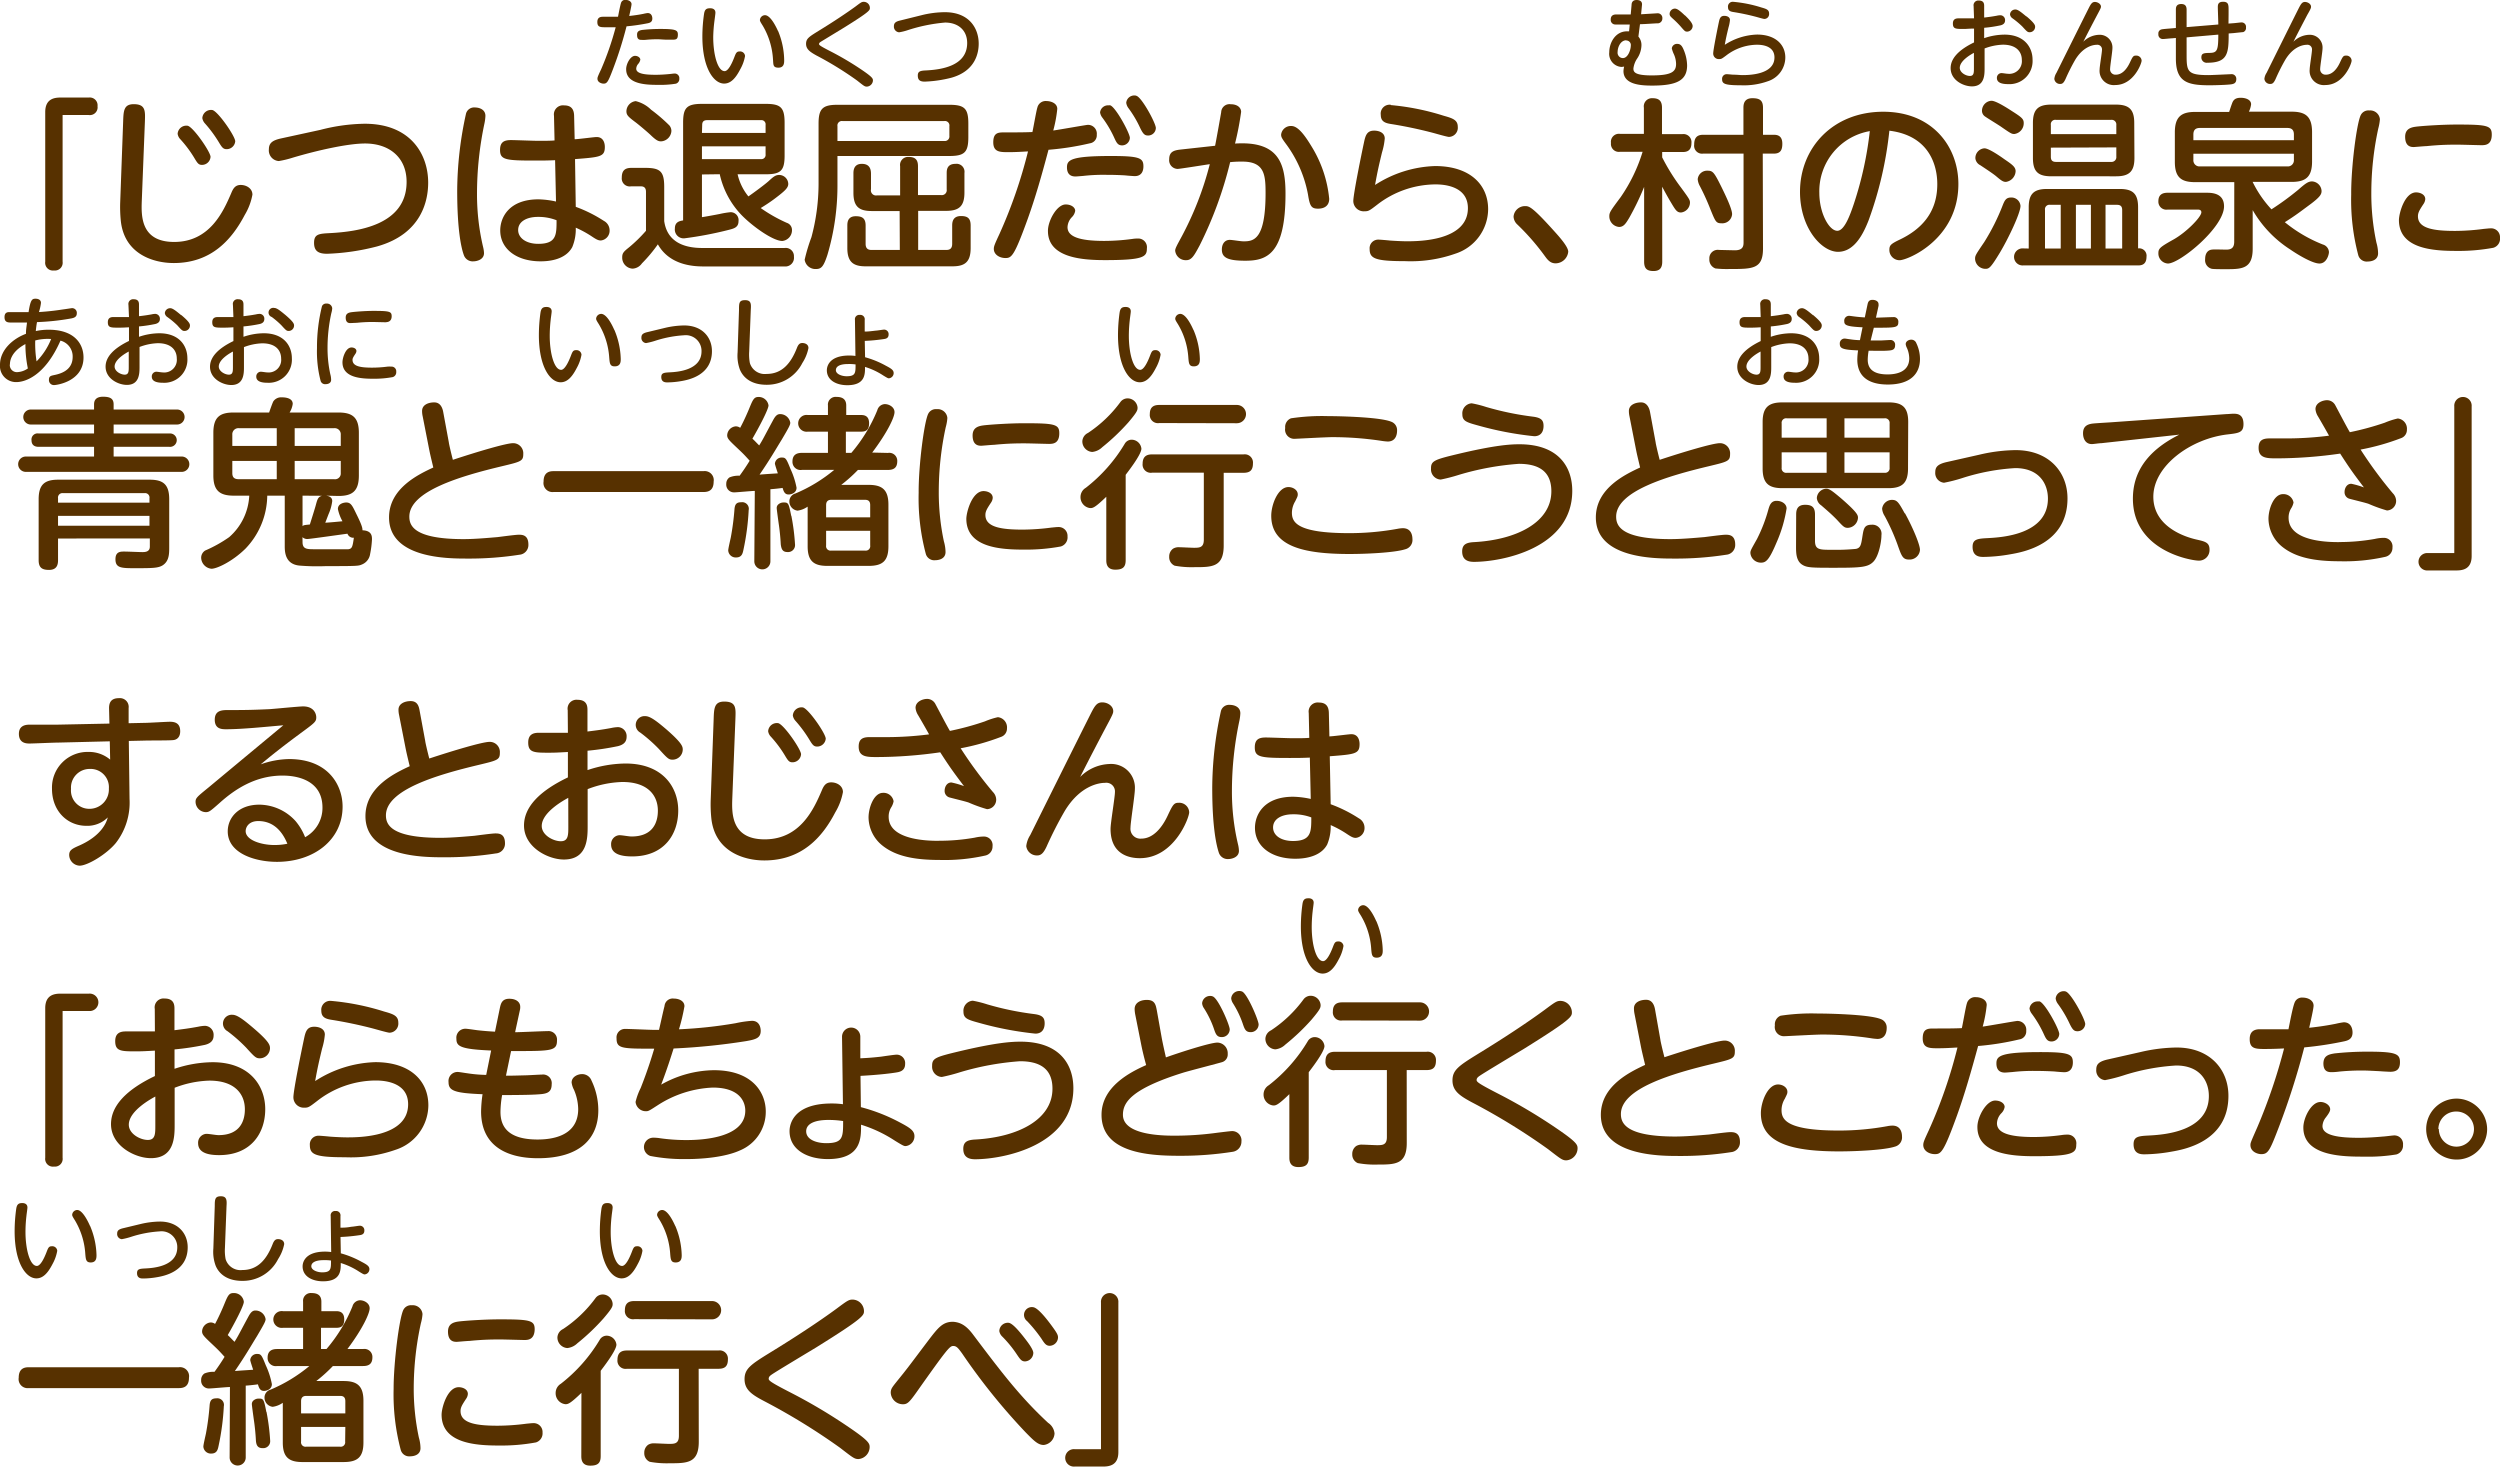 <svg xmlns="http://www.w3.org/2000/svg" width="410.11" height="240.58" viewBox="0 0 410.11 240.58">
  <defs>
    <style>
      .cls-1 {
        fill: #573100;
      }
    </style>
  </defs>
  <g id="レイヤー_2" data-name="レイヤー 2">
    <g id="レイヤー_1のコピー" data-name="レイヤー 1のコピー">
      <g id="txt_7">
        <path class="cls-1" d="M10.27,42.93a1.27,1.27,0,0,1-1.41,1.44,1.27,1.27,0,0,1-1.44-1.44V18.39C7.42,16.14,9,16,10,16h4.59A1.28,1.28,0,0,1,16,17.43a1.27,1.27,0,0,1-1.44,1.44H10.27Z"/>
        <path class="cls-1" d="M20.2,20c.06-1.8.09-2.91,1.74-2.91,1.95,0,1.89,1.11,1.83,2.85l-.51,13c-.09,2.43-.21,6.75,5.31,6.75,5.85,0,8.07-5,9.36-8,.3-.72.63-1.35,1.56-1.35s1.92.57,1.92,1.59a9.94,9.94,0,0,1-1.26,3.33c-2.1,4-5.46,7.89-11.64,7.89-3.36,0-8.16-1.47-8.7-7a22.54,22.54,0,0,1-.09-3Zm14.34,5.7a1.41,1.41,0,0,1-1.41,1.35c-.57,0-.75-.3-1.29-1.2a19.37,19.37,0,0,0-2.25-3,1.6,1.6,0,0,1-.45-.9,1.43,1.43,0,0,1,1.65-1.32C31.72,20.85,34.54,24.93,34.54,25.74Zm4.05-2.55a1.41,1.41,0,0,1-1.41,1.32c-.57,0-.78-.3-1.32-1.2a21,21,0,0,0-2.22-3,1.7,1.7,0,0,1-.45-.9,1.43,1.43,0,0,1,1.65-1.32C35.77,18.27,38.59,22.35,38.59,23.19Z"/>
        <path class="cls-1" d="M52.57,21.3a30.22,30.22,0,0,1,7.26-1c7.59,0,10.41,5.07,10.41,9.66,0,2.67-.87,8.37-8.4,10.47a37.3,37.3,0,0,1-8.19,1.2c-1.53,0-2.13-.54-2.13-1.8,0-1.44.81-1.5,2.64-1.59,4.35-.24,12.54-1.23,12.54-8.4,0-4-2.82-6.3-6.81-6.3-2.82,0-7.77,1.11-11.82,2.31a16.28,16.28,0,0,1-2.34.57,1.75,1.75,0,0,1-1.62-1.95c0-1,.6-1.44,1.89-1.74Z"/>
        <path class="cls-1" d="M76.45,18.63a1.38,1.38,0,0,1,1.47-1c.66,0,1.71.3,1.71,1.38a7.44,7.44,0,0,1-.15,1.2,55.66,55.66,0,0,0-1.23,11.61,37.53,37.53,0,0,0,1,8.7,4.91,4.91,0,0,1,.15,1c0,1.11-1.26,1.35-1.71,1.35a1.53,1.53,0,0,1-1.59-1C75.7,40.8,75,37.89,75,31.29A59.73,59.73,0,0,1,76.45,18.63Zm18,15.3a22.72,22.72,0,0,1,4.62,2.31,1.76,1.76,0,0,1,.93,1.5,1.61,1.61,0,0,1-1.44,1.71c-.36,0-.66-.12-1.38-.6a17.42,17.42,0,0,0-2.73-1.5,7.61,7.61,0,0,1-.57,3.18C93,42.18,91,42.87,88.69,42.87c-4,0-6.63-2.07-6.63-5.07,0-2.13,1.44-5.1,6.27-5.1a14.53,14.53,0,0,1,2.88.36l-.15-6.78c-1.32.06-2.16.06-3.36.06-4.77,0-5.67-.12-5.67-1.74,0-1.32.69-1.62,1.8-1.62.69,0,3.72.12,4.35.12,1.38,0,2.07,0,2.79-.06L90.88,19a1.49,1.49,0,0,1,1.68-1.71c1.2,0,1.59.69,1.62,1.68l.09,3.87c.57,0,3.18-.36,3.6-.36,1.32,0,1.35,1.38,1.35,1.62,0,1.62-.75,1.68-4.89,2Zm-6.21,1.65c-1.77,0-3.24.72-3.24,2.16C85,39,86.26,40,88.3,40c3,0,3-1.5,3-3.87A8.19,8.19,0,0,0,88.27,35.58Z"/>
        <path class="cls-1" d="M128.71,40.68a1.35,1.35,0,0,1,1.53,1.44,1.42,1.42,0,0,1-1.56,1.59H115.6c-1.41,0-5.64,0-7.68-3.63a23.58,23.58,0,0,1-2.61,3.12,2,2,0,0,1-1.53.87,1.8,1.8,0,0,1-1.71-1.86c0-.69.24-.93,1.14-1.65a24,24,0,0,0,2.76-2.7V31.5c0-.24,0-.93-.81-.93h-1.65A1.31,1.31,0,0,1,102,29.13c0-1.11.48-1.59,1.56-1.59h2.31c2.46,0,3.09.6,3.09,3.12v5.61c.48,3.36,3.15,4.41,6.24,4.41ZM106.81,18a26.74,26.74,0,0,1,3,2.58,1.43,1.43,0,0,1,.33.9,1.81,1.81,0,0,1-1.68,1.71c-.39,0-.72-.06-1.74-1.05-.54-.51-2-1.74-2.49-2.1-1.2-.9-1.47-1.17-1.47-1.8a1.71,1.71,0,0,1,1.53-1.65A5.41,5.41,0,0,1,106.81,18Zm8.34,10.62v7c.15,0,2.28-.39,2.88-.51a13.88,13.88,0,0,1,1.8-.3,1.3,1.3,0,0,1,1.32,1.47c0,1-.72,1.2-1.53,1.41a60.66,60.66,0,0,1-7.38,1.41,1.45,1.45,0,0,1-1.53-1.62c0-1.08.78-1.23,1.35-1.32v-16c0-2.43.54-3.12,3.09-3.12h10.47c2.46,0,3.09.6,3.09,3.12V25.5c0,2.46-.6,3.09-3.09,3.09H121a8.81,8.81,0,0,0,1.77,3.63c.87-.6,2.7-1.95,3.33-2.52.78-.72,1.14-1,1.74-1a1.51,1.51,0,0,1,1.47,1.47c0,.63-.54,1.14-2,2.25-1,.78-2.13,1.47-2.52,1.71a25,25,0,0,0,4.29,2.43,1.22,1.22,0,0,1,.84,1.17,1.77,1.77,0,0,1-1.59,1.8c-1.56,0-5-2.49-6.75-4.32a14,14,0,0,1-3.51-6.63Zm0-6.81h10.44V20.49a.69.69,0,0,0-.78-.78H116c-.54,0-.81.24-.81.78Zm0,2.19V26.1h9.66a.69.69,0,0,0,.78-.78V24Z"/>
        <path class="cls-1" d="M137.38,30.21a40,40,0,0,1-1.65,11.61c-.63,1.92-1,2.31-1.86,2.31A1.78,1.78,0,0,1,132,42.6a29.22,29.22,0,0,1,1.11-3.69,33.91,33.91,0,0,0,1.17-8.73v-9.9c0-2.43.66-3.09,3.09-3.09h18.36c2.49,0,3.12.6,3.12,3.09V22.5c0,2.49-.63,3.09-3.12,3.09H137.38Zm0-7.08H154.9a.75.75,0,0,0,.84-.84V20.7a.73.73,0,0,0-.84-.84H138.22a.73.73,0,0,0-.84.84Zm10.2,11.49H143c-2.13,0-3-.78-3-3V28.41c0-.69.21-1.53,1.38-1.53s1.5.72,1.5,1.62v2.55a.84.84,0,0,0,1,1h3.78V27.27A1.32,1.32,0,0,1,149,25.74c1.08,0,1.59.39,1.59,1.53V32h3.78a.81.81,0,0,0,.93-.93V28.44c0-.48,0-1.56,1.44-1.56a1.31,1.31,0,0,1,1.47,1.5v3.21c0,2.25-.9,3-3,3h-4.59V41h4.65c.69,0,.93-.39.93-1V37c0-.6.12-1.56,1.44-1.56,1.08,0,1.59.36,1.59,1.56v3.69c0,2.34-1,3-3,3H142c-2,0-3-.69-3-3V37c0-.51.06-1.53,1.38-1.53,1.05,0,1.62.33,1.62,1.53v3c0,.6.24,1,.93,1h4.68Z"/>
        <path class="cls-1" d="M168.58,35.94c-2.19,6.06-2.64,6.39-3.63,6.39s-1.92-.57-1.92-1.5c0-.45.18-.84.93-2.46a79.06,79.06,0,0,0,4.68-13.53c-1.17.06-2,.12-3.21.12-1.38,0-2.49,0-2.49-1.62s.87-1.62,1.83-1.62c1.59,0,3.36,0,4.59-.06.15-.63.63-3.45.81-4a1.4,1.4,0,0,1,1.53-1.08c.6,0,1.74.3,1.74,1.29a21.68,21.68,0,0,1-.66,3.54c.9-.12,5.43-.93,5.67-.93a1.45,1.45,0,0,1,1.47,1.62,1.32,1.32,0,0,1-1.14,1.41A45.32,45.32,0,0,1,172,24.57C170.86,28.86,169.87,32.34,168.58,35.94Zm6.24-2.4c.9,0,1.56.48,1.56,1.05a1.88,1.88,0,0,1-.51,1,2.49,2.49,0,0,0-.75,1.68c0,1.53,1.89,2.25,6,2.25a34.61,34.61,0,0,0,4.68-.33,5,5,0,0,1,.81-.06,1.43,1.43,0,0,1,1.53,1.62c0,1.38-.51,1.92-6.87,1.92-3.69,0-9.36-.36-9.36-4.77C171.88,36.27,173.35,33.54,174.82,33.54Zm7.44-7.95c4.71,0,5.31.33,5.31,1.71,0,.75-.3,1.59-1.41,1.59-.27,0-1.35-.09-1.59-.12-1-.06-2-.09-3.09-.09a29.5,29.5,0,0,0-3.81.18c-.75.06-1.08.09-1.26.09-.69,0-1.38-.3-1.38-1.5S175.63,25.59,182.26,25.59Zm3.09-3a1.29,1.29,0,0,1-1.26,1.26c-.72,0-.93-.42-1.35-1.35a17.79,17.79,0,0,0-1.89-3.18,1.91,1.91,0,0,1-.39-.87,1.31,1.31,0,0,1,1.38-1.17,1.38,1.38,0,0,1,.3,0C183.07,17.64,185.35,21.87,185.35,22.62ZM189.61,21a1.26,1.26,0,0,1-1.26,1.23c-.54,0-.81-.18-1.35-1.32a18.16,18.16,0,0,0-1.89-3.18,1.86,1.86,0,0,1-.36-.87,1.33,1.33,0,0,1,1.38-1.2.72.72,0,0,1,.3.06C187.33,16,189.61,20.22,189.61,21Z"/>
        <path class="cls-1" d="M199.33,23.91c.18-.87.87-4.74,1-5.52a1.36,1.36,0,0,1,1.56-1.29c1.11,0,1.71.57,1.71,1.26a48.64,48.64,0,0,1-1,5.19c7.08-.45,8.28,3.15,8.28,8.22,0,10-3.12,11-6.6,11-2.88,0-3.84-.51-3.84-1.83,0-1,.54-1.59,1.29-1.59.45,0,1.74.24,2.28.24,1.65,0,3.6-.27,3.6-7.92,0-3-.18-5.16-3.81-5.16-.57,0-1.11,0-2,.09a64.18,64.18,0,0,1-5,13.65c-.9,1.68-1.32,2.43-2.19,2.43a1.74,1.74,0,0,1-1.83-1.56c0-.36.27-.84,1-2.19a52.7,52.7,0,0,0,4.68-12c-.84.12-4.92.78-5.28.78a1.42,1.42,0,0,1-1.38-1.59c0-1.26.81-1.47,1.89-1.59Zm15.9.24a20,20,0,0,1,2.82,8.46c0,1.08-.72,1.62-1.83,1.62s-1.35-.42-1.65-2.31a20.11,20.11,0,0,0-3.48-8.13c-.78-1.05-.93-1.29-.93-1.71a1.6,1.6,0,0,1,1.68-1.41C213,20.67,214.18,22.41,215.23,24.15Z"/>
        <path class="cls-1" d="M235.42,27.24c5.73,0,8.7,3.06,8.7,7.08a7.73,7.73,0,0,1-5.37,7.29,22,22,0,0,1-8.28,1.23c-4.95,0-5.79-.45-5.79-2a1.41,1.41,0,0,1,1.47-1.53c.3,0,1.59.12,1.86.15,1.26.09,2.22.12,2.79.12,1.77,0,10,0,10-5.43,0-3.9-4.53-3.9-5.37-3.9a15.75,15.75,0,0,0-9.51,3.33c-1.29,1-1.44,1.08-2.07,1.08A1.71,1.71,0,0,1,222,33c0-1.17,1.38-7.89,1.74-9.57.24-1.14.45-2,1.68-2,.75,0,1.74.3,1.74,1.29a10.75,10.75,0,0,1-.45,2.28c-.51,2.13-.72,3-1.14,5.34A19.17,19.17,0,0,1,235.42,27.24Zm-7.26-10a40.29,40.29,0,0,1,8.64,1.74c1.5.42,2.34.69,2.34,1.83a1.5,1.5,0,0,1-1.44,1.65c-.3,0-2.16-.54-2.49-.63a71.24,71.24,0,0,0-7.11-1.5c-.9-.15-1.59-.42-1.59-1.47A1.46,1.46,0,0,1,228.16,17.19Z"/>
        <path class="cls-1" d="M255.19,43.2c-.93,0-1.38-.66-1.86-1.32a38.38,38.38,0,0,0-4.44-5.07,1.86,1.86,0,0,1-.6-1.29,1.89,1.89,0,0,1,1.86-1.71c.66,0,1.11,0,4.71,4,.84.93,2.4,2.64,2.4,3.48A2.11,2.11,0,0,1,255.19,43.2Z"/>
        <path class="cls-1" d="M272.68,42.93c0,1-.39,1.53-1.44,1.53s-1.53-.39-1.53-1.53V30.66a43.41,43.41,0,0,1-2.46,5.1c-.54.9-.9,1.47-1.65,1.47A1.75,1.75,0,0,1,264,35.46c0-.6.18-.87,1.86-3.12a26.83,26.83,0,0,0,3.6-7.44h-3.69a1.3,1.3,0,0,1-1.5-1.44,1.32,1.32,0,0,1,1.5-1.5h3.9V17.67a1.34,1.34,0,0,1,1.41-1.56c1.08,0,1.56.45,1.56,1.56V22H276a1.32,1.32,0,0,1,1.47,1.47c0,1.38-.9,1.47-1.47,1.47h-3.33v.87a33,33,0,0,0,3.12,5c1.32,1.8,1.44,2,1.44,2.43a1.66,1.66,0,0,1-1.47,1.62c-.66,0-.9-.39-1.65-1.65-.42-.69-1.05-1.83-1.44-2.58Zm16.53-2.16c0,3.36-1.68,3.36-5.46,3.36a17.18,17.18,0,0,1-2.34-.09,1.53,1.53,0,0,1-1-1.56A1.38,1.38,0,0,1,282,41l2.58.06c1.26,0,1.44-.6,1.44-1.26V25.2h-6.63a1.3,1.3,0,0,1-1.47-1.47c0-1.08.42-1.62,1.47-1.62H286V17.67c0-.6.12-1.56,1.47-1.56,1.2,0,1.74.36,1.74,1.56v4.44H291c.69,0,1.38.24,1.38,1.47,0,.93-.24,1.62-1.38,1.62h-1.83Zm-6.72-9.9c.48,1,1.65,3.36,1.65,4.26a1.61,1.61,0,0,1-1.74,1.5c-.9,0-1-.3-1.8-2.25a37.77,37.77,0,0,0-1.74-3.84,2.8,2.8,0,0,1-.36-1.14A1.54,1.54,0,0,1,280.06,28C281,28,281.17,28.2,282.49,30.87Z"/>
        <path class="cls-1" d="M306.52,36.18c-.72,1.8-2.16,5.13-5,5.13-2.7,0-6.24-3.9-6.24-9.84,0-7.23,5.4-13.14,13.65-13.14,8.1,0,12.33,5.76,12.33,11.85,0,9.09-8.34,12.51-9.66,12.51A1.68,1.68,0,0,1,309.94,41c0-.78.24-1,1.86-1.77,3.12-1.53,6-4.14,6-9,0-1.26-.12-7.83-7.86-8.79A61.48,61.48,0,0,1,306.52,36.18Zm-8.07-4.56c0,3.39,1.62,6.24,2.95,6.24,1.16,0,2.09-2.55,2.75-4.53a58.42,58.42,0,0,0,2.58-11.82A10,10,0,0,0,298.45,31.62Z"/>
        <path class="cls-1" d="M331.45,33.78c0,1.17-2,5.37-3.39,7.68-1.56,2.58-1.79,2.64-2.4,2.64A1.71,1.71,0,0,1,324,42.48c0-.54.07-.66,1.5-2.76a35.37,35.37,0,0,0,3.06-6.12c.33-.81.57-1.2,1.36-1.2A1.49,1.49,0,0,1,331.45,33.78Zm-5.91-9.45c.69,0,2.49,1.23,3.24,1.77,1.32.9,1.87,1.29,1.87,2a1.86,1.86,0,0,1-1.59,1.74c-.49,0-.79-.24-1.69-1-.65-.51-1.71-1.2-2.52-1.74a1.43,1.43,0,0,1-.8-1.11A1.6,1.6,0,0,1,325.54,24.33Zm1.15-7.8c.71,0,2.46,1.11,3.29,1.65,1.65,1.05,2,1.32,2,2a1.78,1.78,0,0,1-1.52,1.8c-.42,0-.49,0-2.17-1.17-.42-.3-2.3-1.44-2.67-1.71a1.14,1.14,0,0,1-.48-1.08A1.65,1.65,0,0,1,326.69,16.53Zm6.11,24.24V34c0-2.16.81-3,3-3h11.94c2.13,0,3,.78,3,3v6.75a1.21,1.21,0,0,1,1.38,1.38c0,1.41-1,1.41-1.41,1.41h-18.8a1.4,1.4,0,1,1,0-2.79Zm17.34-14.85c0,2.19-.84,3-3,3H336.49c-2.19,0-3-.81-3-3V20.16c0-2.22.87-3,3-3h10.62c2.16,0,3,.81,3,3ZM338.05,40.77V33.6h-1.74a.73.73,0,0,0-.84.84v6.33ZM336.43,22h10.74v-1.5a.76.76,0,0,0-.84-.84h-9.06a.73.73,0,0,0-.84.84Zm0,2.22v1.5c0,.57.24.84.84.84h9.06a.78.78,0,0,0,.84-.87V24.18ZM343,40.77V33.6h-2.46v7.17Zm5.13,0V34.44c0-.45-.15-.84-.84-.84H345.4v7.17Z"/>
        <path class="cls-1" d="M355.6,34.38A1.31,1.31,0,0,1,354.07,33c0-1.26.94-1.38,1.53-1.38h6.34c.8,0,2.9,0,2.9,2.22,0,3.48-7.26,9.39-9.2,9.39a1.65,1.65,0,0,1-1.57-1.71c0-.75.28-1,2.46-2.22s4.59-3.72,4.59-4.47c0-.45-.45-.45-.6-.45Zm10.92-4.5H360.1c-2.25,0-3.33-.75-3.33-3.33V21.72c0-2.58,1.08-3.36,3.33-3.36h5.58c.06-.18.36-1.11.45-1.32.18-.54.45-1,1.44-1,.81,0,1.71.3,1.71,1.08a3.91,3.91,0,0,1-.36,1.2h7c2.25,0,3.36.75,3.36,3.36v4.83c0,2.58-1.11,3.33-3.36,3.33h-6.39a18.47,18.47,0,0,0,3.09,4.5A44.93,44.93,0,0,0,377,31.14c1.2-1.05,1.65-1.38,2.28-1.38a1.65,1.65,0,0,1,1.56,1.56c0,.51-.18.93-1.68,2.07-2.1,1.56-2.67,2-4.35,3.06a23.34,23.34,0,0,0,6.24,3.66,1.37,1.37,0,0,1,1,1.23c0,.45-.39,1.89-1.56,1.89s-3.63-1.5-4.8-2.31a18.87,18.87,0,0,1-6.15-6.45V40.8c0,3.36-1.8,3.36-4.56,3.36-.39,0-1.8,0-2.13-.06a1.45,1.45,0,0,1-1.11-1.59c0-1.11.57-1.5,1.08-1.56.33-.06,2,0,2.4,0,1,0,1.29-.48,1.29-1.32ZM359.81,23H376.3v-.93c0-.63-.24-1.08-1.08-1.08H360.88c-.75,0-1.07.36-1.07,1.08Zm0,2.22v1a1,1,0,0,0,1.07,1.08h14.34a1,1,0,0,0,1.08-1.08v-1Z"/>
        <path class="cls-1" d="M387.26,18.9a1.4,1.4,0,0,1,1.41-.78,1.6,1.6,0,0,1,1.74,1.44,8.15,8.15,0,0,1-.27,1.53A50.08,50.08,0,0,0,389,31.71a38.63,38.63,0,0,0,.84,8.1,6.64,6.64,0,0,1,.27,1.74c0,1.2-1.23,1.35-1.68,1.35a1.44,1.44,0,0,1-1.56-1,35.51,35.51,0,0,1-1.17-10C385.67,27.42,386.6,20.25,387.26,18.9Zm9.09,12.66c.59,0,1.5.3,1.5,1.11a1.66,1.66,0,0,1-.3.81c-.66,1-.9,1.41-.9,2,0,2,2.58,2.4,6.08,2.4a36.85,36.85,0,0,0,4.71-.33c.66-.06.87-.09,1.11-.09A1.45,1.45,0,0,1,410.11,39,1.54,1.54,0,0,1,409,40.65a31.2,31.2,0,0,1-6.09.51c-3.84,0-9.38-.36-9.38-5.07C393.56,34.83,394.52,31.56,396.35,31.56Zm10.71-7.74c-.22,0-3.31-.09-3.94-.09-1.05,0-2.69,0-5.06.24-.33,0-1.92.15-2.08.15-.38,0-1.43,0-1.43-1.68,0-1.23.84-1.53,1.71-1.65s4.19-.36,6.8-.36c5,0,5.7.18,5.7,1.65C408.76,23.79,407.69,23.82,407.06,23.82Z"/>
        <path class="cls-1" d="M15.43,66.34c0-.9.57-1.26,1.47-1.26,1.2,0,1.74.33,1.74,1.26v.84H29.05a1.23,1.23,0,1,1,0,2.46H18.64v1.47h9.15a1.1,1.1,0,1,1,0,2.19H18.64v1.59H29.8a1.26,1.26,0,1,1,0,2.52H4.24a1.26,1.26,0,1,1,0-2.52H15.43V73.3H6.34c-.84,0-1.17-.45-1.17-1.08a1,1,0,0,1,1.17-1.11h9.09V69.64H5.05a1.23,1.23,0,1,1,0-2.46H15.43Zm-5.91,22V91.9c0,.63-.12,1.59-1.47,1.59-1.11,0-1.71-.33-1.71-1.59v-10c0-2.43,1-3.21,3.21-3.21h15c2.22,0,3.21.78,3.21,3.21v7.86c0,1.08,0,2.31-1.11,3-.72.42-1.56.45-4.35.45-2.37,0-3.36,0-3.36-1.47,0-1.26.84-1.26,1.44-1.26s2.52.09,2.94.09,1.26,0,1.26-.9V88.33Zm0-5.88h15v-.72a.73.73,0,0,0-.84-.84H10.36a.73.73,0,0,0-.84.84Zm15,2.16h-15v1.62h15Z"/>
        <path class="cls-1" d="M53.5,81.31c.57.09,1,.3,1,.9a7.57,7.57,0,0,1-.6,2.13l-.54,1.41c1-.06,1.89-.15,2.82-.24a7.14,7.14,0,0,1-.75-2c0-1,1.2-1.08,1.35-1.08.78,0,1,.48,1.68,1.89,1,2,1,2.37,1,2.67,1.56.06,1.56,1,1.56,1.5a15.71,15.71,0,0,1-.3,2.37,2.18,2.18,0,0,1-1.35,1.74c-.57.24-.63.27-5.91.27a35.62,35.62,0,0,1-4.35-.09c-2.4-.24-2.4-2.34-2.4-3.27V81.31H43.84A12.73,12.73,0,0,1,40.27,90c-2.13,2.1-4.68,3.3-5.58,3.3A1.87,1.87,0,0,1,33,91.45a1.41,1.41,0,0,1,.66-1.14,21.87,21.87,0,0,0,3.93-2.19,9.65,9.65,0,0,0,3.3-6.81H38.35C36.07,81.31,35,80.5,35,78v-7c0-2.61,1.11-3.33,3.33-3.33h5.82c.09-.27.54-1.56.69-1.83a1.55,1.55,0,0,1,1.38-.66c.54,0,1.8.09,1.8,1.08a3.65,3.65,0,0,1-.51,1.41h8c2.25,0,3.36.75,3.36,3.33v7c0,2.58-1.08,3.36-3.36,3.36Zm-8.1-8.16V70.24H39.19a1,1,0,0,0-1.08,1.08v1.83Zm0,2.46H38.11v2c0,.81.45,1,1.08,1H45.4Zm2.94-2.46H55.9V71.32a1,1,0,0,0-1.08-1.08H48.34Zm0,2.46v3h6.48a.94.94,0,0,0,1.08-1v-2Zm1.29,5.7v5c.21-.18.3-.18,1.2-.27.18-.57.9-2.85,1-3.27.27-1,.39-1.26,1-1.44Zm0,7.62c0,1.17.75,1.17,2,1.17.72,0,5.16,0,5.52,0,.63-.09.69-.45.9-1.89A1,1,0,0,1,57,87.55c-.93.12-6.18.87-6.54.87a1.11,1.11,0,0,1-.84-.3Z"/>
        <path class="cls-1" d="M73.63,72.58c0,.15.36,1.71.66,2.85,4-1.32,8.73-2.73,9.87-2.73a1.66,1.66,0,0,1,1.68,1.77c0,1.17-.36,1.26-3.45,2-6.78,1.62-15.24,4.08-15.24,8.28,0,1.44.69,3.69,8.91,3.69,1.71,0,3.81-.18,5.55-.33.51-.06,2.94-.39,3.48-.39s1.59,0,1.59,1.62A1.6,1.6,0,0,1,85.21,91a53.3,53.3,0,0,1-8.61.63c-3.09,0-12.78,0-12.78-6.75,0-4.8,4.89-7.08,7.26-8.19-.45-1.89-.51-2.1-.75-3.33l-1-5.1a4,4,0,0,1-.09-.84c0-1,1-1.41,2-1.41s1.35.9,1.47,1.59Z"/>
        <path class="cls-1" d="M115.42,77.29A1.48,1.48,0,0,1,117.07,79c0,1.47-.87,1.71-1.65,1.71H90.82A1.48,1.48,0,0,1,89.17,79c0-1.62,1.08-1.71,1.65-1.71Z"/>
        <path class="cls-1" d="M123.82,80.53c-.45,0-3,.24-3.36.24a1.27,1.27,0,0,1-1.32-1.38,1.24,1.24,0,0,1,.54-1.08,3.86,3.86,0,0,1,1.65-.27c.57-.78,1.14-1.62,1.65-2.46-1-1.11-1.14-1.23-2.25-2.28s-1.44-1.38-1.44-1.89a1.53,1.53,0,0,1,1.41-1.47,1.21,1.21,0,0,1,.72.24c.69-1.26,1.38-2.91,1.44-3.06.63-1.53.81-2,1.56-2a1.62,1.62,0,0,1,1.65,1.38c0,.66-1.59,3.66-2.64,5.46.45.42.51.51,1.11,1.11.63-1,.69-1.2,2.28-4.14.42-.78.72-1,1.17-1a1.69,1.69,0,0,1,1.65,1.41c0,.33-.15.66-1.41,2.79-1,1.62-1.86,3.15-3.63,5.73.63-.06,2.55-.18,3-.21-.09-.27-.48-1.44-.48-1.59a1.09,1.09,0,0,1,1.17-1c.6,0,.72.21,1.38,1.86a13,13,0,0,1,1,3.09c0,.87-.9,1.11-1.29,1.11-.69,0-.84-.57-1-1.08-.33.06-1.74.21-2,.21V92.08a1.32,1.32,0,1,1-2.64,0Zm-1,3.09a40.5,40.5,0,0,1-.87,6.6c-.12.57-.27,1.23-1.2,1.23a1.23,1.23,0,0,1-1.29-1.14c0-.33.36-1.83.42-2.13a42.73,42.73,0,0,0,.6-4.56c.06-.93.36-1.23,1.11-1.23A1.09,1.09,0,0,1,122.83,83.62Zm7,1a35.58,35.58,0,0,1,.6,4.71,1.14,1.14,0,0,1-1.23,1.23c-.75,0-1-.39-1.11-1.26a35.48,35.48,0,0,0-.36-3.54c-.12-.87-.3-2.22-.3-2.34a.77.77,0,0,1,.21-.63,1.28,1.28,0,0,1,.84-.36C129.31,82.42,129.37,82.45,129.79,84.61Zm15.84-10.32a1.31,1.31,0,0,1,1.53,1.35c0,1.08-.57,1.44-1.53,1.44h-4.92A24.37,24.37,0,0,1,138,79.54h4.5c2.19,0,3.24.78,3.24,3.24v6.84c0,2.43-1,3.21-3.24,3.21H135.7c-2.25,0-3.21-.84-3.21-3.21V83.11a3.85,3.85,0,0,1-1.65.66,1.52,1.52,0,0,1-1.35-1.56,1.35,1.35,0,0,1,1-1.26,25.28,25.28,0,0,0,6.36-3.87h-5.28A1.33,1.33,0,0,1,130,75.7c0-1.26.93-1.41,1.56-1.41h4.26V70.81h-3.3a1.38,1.38,0,1,1,0-2.73h3.3V66.52a1.27,1.27,0,0,1,1.41-1.41c.69,0,1.59.18,1.59,1.41v1.56h2.43c.48,0,1.32.09,1.32,1.35s-.69,1.38-1.35,1.38h-2.46v3.48h.9a25.63,25.63,0,0,0,4.26-7,1.34,1.34,0,0,1,1.23-1c.69,0,1.59.48,1.59,1.32s-1.17,3.33-3.66,6.63Zm-2.91,10.56v-2c0-.57-.24-.87-.84-.87h-5.55c-.57,0-.84.3-.84.87v2Zm0,2.22h-7.23v2.4a.73.73,0,0,0,.84.84h5.55a.73.73,0,0,0,.84-.84Z"/>
        <path class="cls-1" d="M152.26,67.9a1.4,1.4,0,0,1,1.41-.78,1.6,1.6,0,0,1,1.74,1.44,7.38,7.38,0,0,1-.27,1.53A50.08,50.08,0,0,0,154,80.71a38.63,38.63,0,0,0,.84,8.1,6.64,6.64,0,0,1,.27,1.74c0,1.2-1.23,1.35-1.68,1.35a1.44,1.44,0,0,1-1.56-1.05,35.51,35.51,0,0,1-1.17-10C150.67,76.42,151.6,69.25,152.26,67.9Zm9.09,12.66c.6,0,1.5.3,1.5,1.11a1.57,1.57,0,0,1-.3.81c-.66,1-.9,1.41-.9,2,0,2,2.58,2.4,6.09,2.4a37,37,0,0,0,4.71-.33c.66-.06.87-.09,1.11-.09A1.45,1.45,0,0,1,175.12,88,1.55,1.55,0,0,1,174,89.65a31.29,31.29,0,0,1-6.09.51c-3.84,0-9.39-.36-9.39-5.07C158.56,83.83,159.52,80.56,161.35,80.56Zm10.71-7.74c-.21,0-3.3-.09-3.93-.09-1,0-2.7,0-5.07.24-.33,0-1.92.15-2.07.15-.39,0-1.44,0-1.44-1.68,0-1.23.84-1.53,1.71-1.65s4.2-.36,6.81-.36c5,0,5.7.18,5.7,1.65C173.77,72.79,172.69,72.82,172.06,72.82Z"/>
        <path class="cls-1" d="M181.48,81.49c-1.89,1.83-2.22,1.86-2.64,1.86a1.8,1.8,0,0,1-1.59-1.83,1.76,1.76,0,0,1,.87-1.5,25.93,25.93,0,0,0,6.39-7.23,1.32,1.32,0,0,1,1.11-.66,1.63,1.63,0,0,1,1.62,1.47c0,1-2.37,4-2.58,4.29v14c0,1.17-.51,1.56-1.71,1.56-1.38,0-1.47-1-1.47-1.56Zm3.63-12.21a35.3,35.3,0,0,1-4.29,4.08,2.75,2.75,0,0,1-1.65.78,1.74,1.74,0,0,1-1.62-1.74,1.61,1.61,0,0,1,.93-1.38,20.9,20.9,0,0,0,5.34-5.1,1.46,1.46,0,0,1,1.14-.57,1.65,1.65,0,0,1,1.65,1.5C186.61,67.3,186.58,67.54,185.11,69.28ZM200.74,89.5c0,3.54-1.92,3.54-4.8,3.54a15.33,15.33,0,0,1-3.24-.24,1.52,1.52,0,0,1-.9-1.47,1.58,1.58,0,0,1,.63-1.32,1.74,1.74,0,0,1,1-.24c.36,0,2.07.09,2.4.09.9,0,1.65,0,1.65-1.32v-11H189a1.34,1.34,0,0,1-1.56-1.47c0-1.29.78-1.53,1.56-1.53h15A1.35,1.35,0,0,1,205.54,76c0,1.17-.51,1.56-1.56,1.56h-3.24ZM190.18,69.4a1.34,1.34,0,0,1-1.56-1.47c0-1.32.84-1.5,1.56-1.5H202.9a1.49,1.49,0,1,1,0,3Z"/>
        <path class="cls-1" d="M229.3,86.74a4.73,4.73,0,0,1,.84-.09c1.56,0,1.56,1.56,1.56,1.77a1.56,1.56,0,0,1-1.17,1.68c-1.77.57-6.45.78-9.12.78-7.47,0-12.87-1.2-12.87-6.27,0-1.83,1.11-4.71,2.82-4.71.75,0,1.53.48,1.53,1.2,0,.33-.09.45-.42,1.14a3.72,3.72,0,0,0-.54,1.86c0,1.53.75,3.36,9.39,3.36A44.22,44.22,0,0,0,229.3,86.74ZM211.78,68.62a34.49,34.49,0,0,1,6-.36c1.05,0,8.46.09,10.47.93a1.46,1.46,0,0,1,.93,1.47c0,.21,0,1.77-1.53,1.77a8.92,8.92,0,0,1-1.08-.12,54.37,54.37,0,0,0-8-.6c-1,0-5.88.27-6.09.27a1.51,1.51,0,0,1-1.65-1.77A1.52,1.52,0,0,1,211.78,68.62Z"/>
        <path class="cls-1" d="M239.05,74.5c6.15-1.47,8.67-1.62,10.2-1.62,6.3,0,8.67,3.6,8.67,7.65,0,9.39-11.49,11.64-16.14,11.64-1.23,0-1.92-.51-1.92-1.71s.75-1.47,2-1.53c6.93-.39,12.63-3.24,12.63-8.34,0-3.48-2.34-4.5-5.34-4.5a45.41,45.41,0,0,0-9.81,1.8,28,28,0,0,1-3,.78,1.67,1.67,0,0,1-1.59-1.8C234.73,75.61,235.3,75.4,239.05,74.5Zm2.37-8.34a18.3,18.3,0,0,1,2.37.6,48.38,48.38,0,0,0,7.68,1.59c1.44.18,1.74.66,1.74,1.53s-.39,1.68-1.53,1.68a54.6,54.6,0,0,1-9.24-1.77c-1.86-.51-2.55-.72-2.55-1.83A1.65,1.65,0,0,1,241.42,66.16Z"/>
        <path class="cls-1" d="M271.6,72.58c0,.15.36,1.71.66,2.85,4-1.32,8.73-2.73,9.87-2.73a1.66,1.66,0,0,1,1.68,1.77c0,1.17-.36,1.26-3.45,2-6.78,1.62-15.24,4.08-15.24,8.28,0,1.44.69,3.69,8.91,3.69,1.71,0,3.81-.18,5.55-.33.51-.06,2.94-.39,3.48-.39s1.59,0,1.59,1.62A1.6,1.6,0,0,1,283.18,91a53.3,53.3,0,0,1-8.61.63c-3.09,0-12.78,0-12.78-6.75,0-4.8,4.89-7.08,7.26-8.19-.45-1.89-.51-2.1-.75-3.33l-1-5.1a4,4,0,0,1-.09-.84c0-1,1.05-1.41,2-1.41s1.35.9,1.47,1.59Z"/>
        <path class="cls-1" d="M293.08,83.41A22.5,22.5,0,0,1,291.43,89c-1.26,3-1.77,3.3-2.58,3.3a1.73,1.73,0,0,1-1.71-1.59c0-.39.12-.57,1.08-2.28a25.49,25.49,0,0,0,1.89-4.92c.18-.6.42-1.35,1.32-1.35S293.08,82.69,293.08,83.41ZM313,76.87c0,2.4-1,3.21-3.21,3.21H292.39c-2.16,0-3.24-.72-3.24-3.21V69.22c0-2.46,1.05-3.21,3.24-3.21h17.43c2.25,0,3.21.81,3.21,3.21ZM299.65,71.8V68.62h-6.54a.74.74,0,0,0-.84.84V71.8Zm0,2.4h-7.38v2.52a.74.74,0,0,0,.84.84h6.54Zm-5,10.2c0-.75.18-1.59,1.47-1.59,1.11,0,1.62.39,1.62,1.59v4.32c0,1.47.75,1.47,2.73,1.47a33.92,33.92,0,0,0,4-.15c.78-.18.84-.69,1.08-2.25.18-1.08.3-1.71,1.47-1.71a1.49,1.49,0,0,1,1.62,1.71c0,1.14-.45,3.45-1.32,4.35s-2,1-6.21,1c-3.78,0-4.65,0-5.43-.48-1.05-.63-1.05-2-1.05-3ZM302,81.73c2.73,2.37,2.79,2.79,2.79,3.21a1.75,1.75,0,0,1-1.65,1.65c-.57,0-.75-.18-1.77-1.29-.87-.9-1.47-1.41-2.61-2.4a1.59,1.59,0,0,1-.72-1.2,1.62,1.62,0,0,1,1.56-1.53C300.13,80.17,300.67,80.62,302,81.73Zm.57-9.93h7.41V69.46a.75.75,0,0,0-.84-.84h-6.57Zm0,2.4v3.36h6.57a.75.75,0,0,0,.84-.84V74.2Zm9.93,10c1.26,2.28,2.46,5.13,2.46,6a1.7,1.7,0,0,1-1.8,1.59c-1.05,0-1.23-.6-1.92-2.55a34.06,34.06,0,0,0-2.07-4.59,2.63,2.63,0,0,1-.42-1.2A1.65,1.65,0,0,1,310.33,82C311.2,82,311.44,82.36,312.46,84.22Z"/>
        <path class="cls-1" d="M324.7,74.59a27.06,27.06,0,0,1,5.94-.75c5.49,0,8.52,3.6,8.52,7.92,0,7.56-7.35,8.82-9.45,9.18a26.77,26.77,0,0,1-4.32.42c-.54,0-1.8,0-1.8-1.65,0-1.29.84-1.35,2.58-1.44,2.19-.12,9.78-.57,9.78-6.48,0-2.34-1.35-5-5.37-5a35,35,0,0,0-8.73,1.65,25,25,0,0,1-2.94.75,1.59,1.59,0,0,1-1.44-1.74c0-.9.48-1.35,2-1.68Z"/>
        <path class="cls-1" d="M344.74,72.7c-.39,0-1.26.15-1.59.15-1,0-1.44-.84-1.44-1.77,0-1.14.69-1.47,1.53-1.59.48-.06,2.58-.18,3-.21l19-1.35c.3,0,.81-.06,1.14-.06.54,0,1.65,0,1.65,1.71,0,1.38-.78,1.47-2.58,1.68-6.06.69-12.21,5.16-12.21,10.23s5.52,6.66,7,7,2.22.48,2.22,1.68a1.73,1.73,0,0,1-1.74,1.8c-1.29,0-10.83-1.62-10.83-10.17,0-4.11,2.1-7.74,7.62-10.5Z"/>
        <path class="cls-1" d="M392.53,80.92a1.84,1.84,0,0,1,.54,1.23,1.56,1.56,0,0,1-1.5,1.59,23.43,23.43,0,0,1-3-1.08c-.48-.18-2.25-.6-3.15-.84a1.1,1.1,0,0,1-.81-1.11c0-.57.33-1.35,1.11-1.35a13.88,13.88,0,0,1,2.07.6c-1.8-2.37-2.43-3.27-3.9-5.55a73.72,73.72,0,0,1-10.38.78c-1.62,0-3,0-3-1.71,0-1.17.57-1.56,1.77-1.56l3,0a55,55,0,0,0,6.78-.45c-.27-.51-1.53-2.7-1.8-3.15a2.64,2.64,0,0,1-.42-1.2c0-1.08,1.26-1.47,1.89-1.47a1.54,1.54,0,0,1,1.35.81c.39.72,2,3.81,2.4,4.44a46,46,0,0,0,5.73-1.56,12.43,12.43,0,0,1,2.13-.69,1.68,1.68,0,0,1,1.5,1.83,1.44,1.44,0,0,1-1,1.41,37.79,37.79,0,0,1-6.6,1.86A69.28,69.28,0,0,0,392.53,80.92Zm-8.85,8a33,33,0,0,0,5.88-.51,6.75,6.75,0,0,1,1.47-.18,1.41,1.41,0,0,1,1.44,1.59,1.5,1.5,0,0,1-1.2,1.53,30.37,30.37,0,0,1-7.5.72c-4,0-7.08-.57-9.3-2.31a6,6,0,0,1-2.34-4.65c0-1.62.87-4.05,2.37-4.05a1.67,1.67,0,0,1,1.74,1.38,2.87,2.87,0,0,1-.42,1,2.84,2.84,0,0,0-.39,1.5C375.43,88.93,382.24,88.93,383.68,88.93Z"/>
        <path class="cls-1" d="M402.61,66.67a1.43,1.43,0,1,1,2.85,0V91.21c0,2.25-1.59,2.37-2.58,2.37h-4.59a1.43,1.43,0,1,1,0-2.85h4.32Z"/>
        <path class="cls-1" d="M21.25,131.06A10.8,10.8,0,0,1,19,138.29c-1.53,1.86-4.65,3.72-5.94,3.72a1.79,1.79,0,0,1-1.71-1.74c0-.81.48-1.05,1.71-1.59.72-.33,3.87-1.74,4.62-4.59a4.72,4.72,0,0,1-3.51,1.38c-3.09,0-5.64-2.4-5.64-6.06a5.84,5.84,0,0,1,6-6.06,5.37,5.37,0,0,1,3.54,1.26l-.06-3-8.58.21c-.72,0-3.9.15-4.56.15-.48,0-1.77,0-1.77-1.59,0-1.08.69-1.47,1.59-1.5.69,0,3.84,0,4.5,0l8.76-.18-.06-2.52c0-.81.24-1.65,1.62-1.65a1.44,1.44,0,0,1,1.59,1.62l0,2.49,2.7-.06c.63,0,3.48-.18,4.08-.18,1,0,1.68.36,1.68,1.56s-.81,1.41-1.08,1.44c-.48.09-4,.06-4.71.09l-2.64.06Zm-6.51-4.92a3.06,3.06,0,0,0-3.09,3.27,3,3,0,0,0,3.09,3.27,3.18,3.18,0,0,0,3.12-3.33A3,3,0,0,0,14.74,126.14Z"/>
        <path class="cls-1" d="M37.12,119.63c-.69,0-1.89,0-1.89-1.56s1.2-1.59,2.22-1.59c2.34,0,3.66,0,6.81-.15.87-.06,4.83-.45,5.46-.45,1.74,0,2.16,1.17,2.16,1.8s-.18.84-1.89,2.1c-4.2,3.09-5.43,4.14-7.23,5.61a14.5,14.5,0,0,1,4.65-.87c6.54,0,8.79,4.38,8.79,7.8,0,5.46-4.71,9.06-10.77,9.06-3.51,0-8.07-1.35-8.07-5,0-2.22,1.74-4.38,5.19-4.38a8.12,8.12,0,0,1,5.94,2.7,9.43,9.43,0,0,1,1.56,2.64,5.47,5.47,0,0,0,2.85-4.86c0-5.25-5.67-5.25-6.57-5.25-4.47,0-7.86,2.28-10.35,4.53-1.5,1.32-1.68,1.47-2.25,1.47a1.73,1.73,0,0,1-1.65-1.68c0-.63.21-.81,2.13-2.37,4-3.33,8.19-6.81,12.27-10.2C43.75,119.21,39.79,119.63,37.12,119.63Zm5.25,15.06c-1.56,0-2.07,1-2.07,1.65,0,1.5,2.61,2.28,4.71,2.28a10.12,10.12,0,0,0,2.13-.21C46.18,136.07,44.62,134.69,42.37,134.69Z"/>
        <path class="cls-1" d="M69.76,121.58c0,.15.36,1.71.66,2.85,4-1.32,8.73-2.73,9.87-2.73A1.66,1.66,0,0,1,82,123.47c0,1.17-.36,1.26-3.45,2-6.78,1.62-15.24,4.08-15.24,8.28,0,1.44.69,3.69,8.91,3.69,1.71,0,3.81-.18,5.55-.33.51-.06,2.94-.39,3.48-.39s1.59,0,1.59,1.62A1.6,1.6,0,0,1,81.34,140a53.3,53.3,0,0,1-8.61.63c-3.09,0-12.78,0-12.78-6.75,0-4.8,4.89-7.08,7.26-8.19-.45-1.89-.51-2.1-.75-3.33l-1-5.1a4,4,0,0,1-.09-.84c0-1,1.05-1.41,2-1.41,1.14,0,1.35.9,1.47,1.59Z"/>
        <path class="cls-1" d="M93.13,116.51a1.46,1.46,0,0,1,1.62-1.71c1.62,0,1.62,1.17,1.62,1.71V120c1.47-.18,2.4-.3,3.87-.57a6.33,6.33,0,0,1,1.14-.15,1.47,1.47,0,0,1,1.41,1.59c0,1-.72,1.35-1.41,1.53a43.56,43.56,0,0,1-5,.75v3.18a20,20,0,0,1,6.24-1.08c6.06,0,8.64,3.84,8.64,7.71s-2.28,7.53-7.56,7.53c-1.56,0-3.45-.27-3.45-1.95a1.45,1.45,0,0,1,1.35-1.53c.51,0,1.53.21,2,.21,3.6,0,4.32-2.43,4.32-4.23,0-2.4-1.53-4.71-5.82-4.71a17,17,0,0,0-5.7,1.17v6c0,2,0,5.55-3.9,5.55-2.58,0-6.54-2-6.54-5.58,0-3,2.49-5.64,7.2-7.89v-4.17c-1.59.09-2.1.12-3.24.12-2.37,0-3.27-.06-3.27-1.68,0-1.26.75-1.59,1.71-1.59h4.8Zm.09,14.37c-.72.39-4.35,2.37-4.35,4.62C88.87,137,90.76,138,92,138s1.23-1.05,1.23-2.43Zm16.14-11.19C112,122,112,122.51,112,123a1.68,1.68,0,0,1-1.65,1.62c-.63,0-.81-.15-2.25-1.74a25.13,25.13,0,0,0-3.06-2.7,1.44,1.44,0,0,1,.81-2.7C106.66,117.47,107.74,118.31,109.36,119.69Z"/>
        <path class="cls-1" d="M117.07,118c.06-1.8.09-2.91,1.74-2.91,2,0,1.89,1.11,1.83,2.85l-.51,13c-.09,2.43-.21,6.75,5.31,6.75,5.85,0,8.07-5,9.36-8,.3-.72.63-1.35,1.56-1.35s1.92.57,1.92,1.59a9.94,9.94,0,0,1-1.26,3.33c-2.1,4.05-5.46,7.89-11.64,7.89-3.36,0-8.16-1.47-8.7-7a22.54,22.54,0,0,1-.09-3Zm14.34,5.7a1.41,1.41,0,0,1-1.41,1.35c-.57,0-.75-.3-1.29-1.2a19.37,19.37,0,0,0-2.25-3,1.6,1.6,0,0,1-.45-.9,1.43,1.43,0,0,1,1.65-1.32C128.59,118.85,131.41,122.93,131.41,123.74Zm4.05-2.55a1.41,1.41,0,0,1-1.41,1.32c-.57,0-.78-.3-1.32-1.2a21,21,0,0,0-2.22-3,1.7,1.7,0,0,1-.45-.9,1.43,1.43,0,0,1,1.65-1.32C132.64,116.27,135.46,120.35,135.46,121.19Z"/>
        <path class="cls-1" d="M162.88,129.92a1.84,1.84,0,0,1,.54,1.23,1.56,1.56,0,0,1-1.5,1.59,23.43,23.43,0,0,1-3-1.08c-.48-.18-2.25-.6-3.15-.84a1.1,1.1,0,0,1-.81-1.11c0-.57.33-1.35,1.11-1.35a13.88,13.88,0,0,1,2.07.6c-1.8-2.37-2.43-3.27-3.9-5.55a73.72,73.72,0,0,1-10.38.78c-1.62,0-3,0-3-1.71,0-1.17.57-1.56,1.77-1.56l3,0a55,55,0,0,0,6.78-.45c-.27-.51-1.53-2.7-1.8-3.15a2.64,2.64,0,0,1-.42-1.2c0-1.08,1.26-1.47,1.89-1.47a1.54,1.54,0,0,1,1.35.81c.39.72,2,3.81,2.4,4.44a46,46,0,0,0,5.73-1.56,12.43,12.43,0,0,1,2.13-.69,1.68,1.68,0,0,1,1.5,1.83,1.44,1.44,0,0,1-1,1.41,37.79,37.79,0,0,1-6.6,1.86A69.28,69.28,0,0,0,162.88,129.92Zm-8.85,8a33,33,0,0,0,5.88-.51,6.75,6.75,0,0,1,1.47-.18,1.41,1.41,0,0,1,1.44,1.59,1.5,1.5,0,0,1-1.2,1.53,30.37,30.37,0,0,1-7.5.72c-4,0-7.08-.57-9.3-2.31a6,6,0,0,1-2.34-4.65c0-1.62.87-4.05,2.37-4.05a1.67,1.67,0,0,1,1.74,1.38,2.87,2.87,0,0,1-.42,1.05,2.84,2.84,0,0,0-.39,1.5C145.78,137.93,152.59,137.93,154,137.93Z"/>
        <path class="cls-1" d="M182,125.33a3.89,3.89,0,0,1,4.17,4.11c0,1-.72,5.46-.72,6.36a1.62,1.62,0,0,0,1.77,1.77c2,0,3.45-1.89,4.32-3.75s1.05-2.13,1.83-2.13a1.63,1.63,0,0,1,1.71,1.56c0,.9-2.46,7.53-8.1,7.53-1.68,0-4.8-.57-4.8-4.8,0-1,.72-5.19.72-6.06a1.42,1.42,0,0,0-1.62-1.5c-1,0-4.08.45-6.6,4.59a62.56,62.56,0,0,0-3,5.88c-.47,1-.87,1.44-1.53,1.44a1.75,1.75,0,0,1-1.8-1.53A4.18,4.18,0,0,1,169,137c2.46-4.95,7.23-14.55,9.93-19.92.66-1.29,1-1.86,1.89-1.86s1.8.6,1.8,1.44c0,.33-.09.57-1.14,2.52-1.38,2.61-2.85,5.43-4.29,8.28A7.1,7.1,0,0,1,182,125.33Z"/>
        <path class="cls-1" d="M200.29,116.63a1.38,1.38,0,0,1,1.47-1c.66,0,1.71.3,1.71,1.38a7.44,7.44,0,0,1-.15,1.2,55.66,55.66,0,0,0-1.23,11.61,37.53,37.53,0,0,0,1,8.7,4.91,4.91,0,0,1,.15,1.05c0,1.11-1.26,1.35-1.71,1.35a1.53,1.53,0,0,1-1.59-1.05c-.36-1.08-1.08-4-1.08-10.59A59.73,59.73,0,0,1,200.29,116.63Zm18,15.3a22.72,22.72,0,0,1,4.62,2.31,1.76,1.76,0,0,1,.93,1.5,1.61,1.61,0,0,1-1.44,1.71c-.36,0-.66-.12-1.38-.6a17.42,17.42,0,0,0-2.73-1.5,7.61,7.61,0,0,1-.57,3.18c-.87,1.65-2.91,2.34-5.22,2.34-4,0-6.63-2.07-6.63-5.07,0-2.13,1.44-5.1,6.27-5.1a14.53,14.53,0,0,1,2.88.36l-.15-6.78c-1.32.06-2.16.06-3.36.06-4.77,0-5.67-.12-5.67-1.74,0-1.32.69-1.62,1.8-1.62.69,0,3.72.12,4.35.12,1.38,0,2.07,0,2.79-.06l-.09-4.08a1.49,1.49,0,0,1,1.68-1.71c1.2,0,1.59.69,1.62,1.68l.09,3.87c.57,0,3.18-.36,3.6-.36,1.32,0,1.35,1.38,1.35,1.62,0,1.62-.75,1.68-4.89,2Zm-6.21,1.65c-1.77,0-3.24.72-3.24,2.16,0,1.26,1.23,2.22,3.27,2.22,3,0,3-1.5,3-3.87A8.19,8.19,0,0,0,212.11,133.58Z"/>
        <path class="cls-1" d="M10.27,189.93a1.27,1.27,0,0,1-1.41,1.44,1.27,1.27,0,0,1-1.44-1.44V165.39C7.42,163.14,9,163,10,163h4.59a1.43,1.43,0,1,1,0,2.85H10.27Z"/>
        <path class="cls-1" d="M25.39,165.51A1.46,1.46,0,0,1,27,163.8c1.62,0,1.62,1.17,1.62,1.71V169c1.47-.18,2.4-.3,3.87-.57a6.33,6.33,0,0,1,1.14-.15,1.47,1.47,0,0,1,1.41,1.59c0,1-.72,1.35-1.41,1.53a43.56,43.56,0,0,1-5,.75v3.18a20,20,0,0,1,6.24-1.08c6.06,0,8.64,3.84,8.64,7.71s-2.28,7.53-7.56,7.53c-1.56,0-3.45-.27-3.45-1.95A1.45,1.45,0,0,1,33.85,186c.51,0,1.53.21,2,.21,3.6,0,4.32-2.43,4.32-4.23,0-2.4-1.53-4.71-5.82-4.71a17,17,0,0,0-5.7,1.17v6c0,2,0,5.55-3.9,5.55-2.58,0-6.54-2-6.54-5.58,0-3,2.49-5.64,7.2-7.89v-4.17c-1.59.09-2.1.12-3.24.12-2.37,0-3.27-.06-3.27-1.68,0-1.26.75-1.59,1.71-1.59h4.8Zm.09,14.37c-.72.39-4.35,2.37-4.35,4.62C21.13,186,23,187,24.25,187s1.23-1.05,1.23-2.43Zm16.14-11.19c2.67,2.28,2.67,2.82,2.67,3.3a1.68,1.68,0,0,1-1.65,1.62c-.63,0-.81-.15-2.25-1.74a25.13,25.13,0,0,0-3.06-2.7,1.44,1.44,0,0,1,.81-2.7C38.92,166.47,40,167.31,41.62,168.69Z"/>
        <path class="cls-1" d="M61.57,174.24c5.73,0,8.7,3.06,8.7,7.08a7.73,7.73,0,0,1-5.37,7.29,22,22,0,0,1-8.28,1.23c-4.95,0-5.79-.45-5.79-2a1.41,1.41,0,0,1,1.47-1.53c.3,0,1.59.12,1.86.15,1.26.09,2.22.12,2.79.12,1.77,0,10,0,10-5.43,0-3.9-4.53-3.9-5.37-3.9A15.75,15.75,0,0,0,52,180.63c-1.29,1-1.44,1.08-2.07,1.08A1.71,1.71,0,0,1,48.13,180c0-1.17,1.38-7.89,1.74-9.57.24-1.14.45-2,1.68-2,.75,0,1.74.3,1.74,1.29a10.75,10.75,0,0,1-.45,2.28c-.51,2.13-.72,3-1.14,5.34A19.17,19.17,0,0,1,61.57,174.24Zm-7.26-10.05A40.29,40.29,0,0,1,63,165.93c1.5.42,2.34.69,2.34,1.83a1.5,1.5,0,0,1-1.44,1.65c-.3,0-2.16-.54-2.49-.63a71.24,71.24,0,0,0-7.11-1.5c-.9-.15-1.59-.42-1.59-1.47A1.46,1.46,0,0,1,54.31,164.19Z"/>
        <path class="cls-1" d="M83,176.46c.63,0,1.11,0,3.18-.06.42,0,2.31-.12,2.7-.12a1.42,1.42,0,0,1,1.62,1.59c0,1.56-1.08,1.59-2.64,1.68s-4.95.09-5.49.09a16.86,16.86,0,0,0-.27,2.76c0,2.46,1.29,4.53,6.09,4.53,2.1,0,6.66-.42,6.66-5a8.34,8.34,0,0,0-.69-3.15,3.55,3.55,0,0,1-.39-1.2c0-.93,1-1.38,1.71-1.38a1.64,1.64,0,0,1,1.56,1.08,11.28,11.28,0,0,1,1.11,4.86c0,4.44-2.82,7.86-9.9,7.86-5.1,0-9.33-2-9.33-7.68a21.44,21.44,0,0,1,.24-2.82c-4.71-.18-5.58-.6-5.58-2a1.48,1.48,0,0,1,1.53-1.65c.21,0,1.26.18,1.53.21a22.25,22.25,0,0,0,3.12.27l.81-4c-5.13-.21-5.7-.72-5.7-1.92a1.47,1.47,0,0,1,1.53-1.65c.27,0,1.44.18,1.68.21.63.09,2,.21,3.12.27l.81-3.93c.15-.69.36-1.47,1.53-1.47s1.8.57,1.8,1.32a2,2,0,0,1-.06.57l-.78,3.6c.84,0,4.56-.18,5.34-.18a1.39,1.39,0,0,1,1.53,1.53c0,1.65-.81,1.74-6.39,1.74l-1.14,0Z"/>
        <path class="cls-1" d="M108.46,177.93a17.92,17.92,0,0,1,8.64-2.37c6.42,0,8.52,3.75,8.52,6.78a6.86,6.86,0,0,1-4.26,6.39c-2.31,1.05-5.91,1.41-8.73,1.41a28.73,28.73,0,0,1-5.94-.51,1.54,1.54,0,0,1,.42-3,6.81,6.81,0,0,1,1.17.09,30.49,30.49,0,0,0,4.23.3c1.5,0,9.75,0,9.75-4.83,0-1.38-.84-3.78-5.34-3.78a18,18,0,0,0-9,2.88c-1.35.87-1.53,1-1.92,1a1.69,1.69,0,0,1-1.74-1.53,10.53,10.53,0,0,1,.84-2.28c.33-.84,1.26-3.18,2.22-6.45-5.34,0-6.18,0-6.18-1.71a1.39,1.39,0,0,1,1.47-1.53c.72,0,3.87.15,4.5.15h1c.15-.63.75-3.36.9-3.9a1.35,1.35,0,0,1,1.53-1.23c.84,0,1.74.39,1.74,1.26a30.58,30.58,0,0,1-.9,3.78,73,73,0,0,0,9.3-1,18.13,18.13,0,0,1,2.67-.39c1.44,0,1.44,1.5,1.44,1.65,0,1.2-.87,1.41-2.4,1.68A106.17,106.17,0,0,1,110.5,172C110.08,173.31,109.51,175.17,108.46,177.93Z"/>
        <path class="cls-1" d="M141.22,181.62a29.12,29.12,0,0,1,6.42,2.52c1.65.87,2.37,1.35,2.37,2.25a1.61,1.61,0,0,1-1.47,1.62c-.27,0-.54-.15-1.71-.87a22,22,0,0,0-5.58-2.64c0,2.13.12,5.64-5.46,5.64-3.3,0-6.27-1.5-6.27-4.59,0-.39,0-4.53,6.9-4.53a13.67,13.67,0,0,1,1.86.12l-.15-11.07a1.5,1.5,0,1,1,3,0l0,3.54c1.14-.06,1.77-.09,3.39-.27.42-.06,2.22-.33,2.58-.33a1.39,1.39,0,0,1,1.38,1.53c0,1.2-1,1.32-1.56,1.41s-2.43.36-5.76.54Zm-5.31,2.1c-2.34,0-3.66.66-3.66,1.86,0,1.41,1.77,1.95,3.3,1.95,2.76,0,2.76-1,2.76-3.63A15.63,15.63,0,0,0,135.91,183.72Z"/>
        <path class="cls-1" d="M157.21,172.5c6.15-1.47,8.67-1.62,10.2-1.62,6.3,0,8.67,3.6,8.67,7.65,0,9.39-11.49,11.64-16.14,11.64-1.23,0-1.92-.51-1.92-1.71s.75-1.47,2-1.53c6.93-.39,12.63-3.24,12.63-8.34,0-3.48-2.34-4.5-5.34-4.5a45.41,45.41,0,0,0-9.81,1.8,28,28,0,0,1-3,.78,1.67,1.67,0,0,1-1.59-1.8C152.89,173.61,153.46,173.4,157.21,172.5Zm2.37-8.34a18.3,18.3,0,0,1,2.37.6,48.38,48.38,0,0,0,7.68,1.59c1.44.18,1.74.66,1.74,1.53s-.39,1.68-1.53,1.68a54.6,54.6,0,0,1-9.24-1.77c-1.86-.51-2.55-.72-2.55-1.83A1.65,1.65,0,0,1,159.58,164.16Z"/>
        <path class="cls-1" d="M190.6,170.4c.18.93.45,2.13.66,3.06,2-.72,7.23-2.43,8.46-2.43a1.75,1.75,0,0,1,1.68,1.86,1.31,1.31,0,0,1-.93,1.35c-.36.12-5.34,1.41-6.33,1.71-8.76,2.73-9.93,5-9.93,6.93,0,3.42,6.81,3.42,8.55,3.42a50.8,50.8,0,0,0,6.69-.45c.45-.06,2.4-.3,2.61-.3a1.53,1.53,0,0,1,1.59,1.71,1.67,1.67,0,0,1-1.41,1.68,54.5,54.5,0,0,1-8.73.66c-4.95,0-12.81-.42-12.81-6.72,0-4.62,4.71-7,7.32-8.16-.33-1.2-.6-2.28-.84-3.51l-.93-4.68a5.49,5.49,0,0,1-.12-1c0-1,.9-1.5,2-1.5,1.35,0,1.47.84,1.65,1.77Zm11.13-1.53a1.29,1.29,0,0,1-1.29,1.26c-.81,0-1-.45-1.32-1.41a15.67,15.67,0,0,0-1.62-3.33,1.64,1.64,0,0,1-.3-.81,1.3,1.3,0,0,1,1.35-1.2.87.87,0,0,1,.42.09C199.87,163.83,201.73,168.18,201.73,168.87Zm4.74-.81a1.29,1.29,0,0,1-1.29,1.26c-.81,0-1-.45-1.32-1.41a15.94,15.94,0,0,0-1.62-3.36,1.84,1.84,0,0,1-.27-.78,1.32,1.32,0,0,1,1.35-1.2,1.1,1.1,0,0,1,.45.09C204.64,163.05,206.47,167.4,206.47,168.06Z"/>
        <path class="cls-1" d="M211.51,179.49c-1.89,1.83-2.22,1.86-2.64,1.86a1.8,1.8,0,0,1-1.59-1.83,1.76,1.76,0,0,1,.87-1.5,25.93,25.93,0,0,0,6.39-7.23,1.32,1.32,0,0,1,1.11-.66,1.63,1.63,0,0,1,1.62,1.47c0,1-2.37,4-2.58,4.29v14c0,1.17-.51,1.56-1.71,1.56-1.38,0-1.47-1-1.47-1.56Zm3.63-12.21a35.3,35.3,0,0,1-4.29,4.08,2.75,2.75,0,0,1-1.65.78,1.74,1.74,0,0,1-1.62-1.74,1.61,1.61,0,0,1,.93-1.38,20.9,20.9,0,0,0,5.34-5.1,1.46,1.46,0,0,1,1.14-.57,1.65,1.65,0,0,1,1.65,1.5C216.64,165.3,216.61,165.54,215.14,167.28Zm15.63,20.22c0,3.54-1.92,3.54-4.8,3.54a15.33,15.33,0,0,1-3.24-.24,1.52,1.52,0,0,1-.9-1.47,1.58,1.58,0,0,1,.63-1.32,1.74,1.74,0,0,1,1-.24c.36,0,2.07.09,2.4.09.9,0,1.65,0,1.65-1.32v-11H219a1.34,1.34,0,0,1-1.56-1.47c0-1.29.78-1.53,1.56-1.53h15a1.35,1.35,0,0,1,1.56,1.44c0,1.17-.51,1.56-1.56,1.56h-3.24Zm-10.56-20.1a1.34,1.34,0,0,1-1.56-1.47c0-1.32.84-1.5,1.56-1.5h12.72a1.49,1.49,0,1,1,0,3Z"/>
        <path class="cls-1" d="M242.5,172.86c3.93-2.4,8-5.07,10.89-7.2,1.77-1.32,2-1.47,2.61-1.47a1.91,1.91,0,0,1,1.86,1.86c0,.72,0,1.11-7.86,6-1.14.69-6.66,4-7.23,4.41-.36.24-.54.42-.54.72s.36.6,3.63,2.28a88.67,88.67,0,0,1,9.48,5.64c3.36,2.28,3.45,2.7,3.45,3.3a2,2,0,0,1-1.83,1.95c-.66,0-.9-.21-3-1.83a104.55,104.55,0,0,0-12.54-7.71c-1.95-1.05-3.15-1.86-3.15-3.57S239.29,174.84,242.5,172.86Z"/>
        <path class="cls-1" d="M272.38,170.58c0,.15.36,1.71.66,2.85,4-1.32,8.73-2.73,9.87-2.73a1.66,1.66,0,0,1,1.68,1.77c0,1.17-.36,1.26-3.45,2-6.78,1.62-15.24,4.08-15.24,8.28,0,1.44.7,3.69,8.91,3.69,1.71,0,3.81-.18,5.55-.33.51-.06,2.94-.39,3.48-.39s1.59,0,1.59,1.62A1.6,1.6,0,0,1,284,189a53.3,53.3,0,0,1-8.61.63c-3.08,0-12.78,0-12.78-6.75,0-4.8,4.9-7.08,7.26-8.19-.44-1.89-.51-2.1-.75-3.33l-1-5.1a4.78,4.78,0,0,1-.08-.84c0-1,1-1.41,2-1.41s1.34.9,1.46,1.59Z"/>
        <path class="cls-1" d="M309.61,184.74a4.73,4.73,0,0,1,.84-.09c1.56,0,1.56,1.56,1.56,1.77a1.56,1.56,0,0,1-1.17,1.68c-1.77.57-6.44.78-9.11.78-7.47,0-12.87-1.2-12.87-6.27,0-1.83,1.11-4.71,2.82-4.71.75,0,1.53.48,1.53,1.2,0,.33-.09.45-.42,1.14a3.61,3.61,0,0,0-.54,1.86c0,1.53.75,3.36,9.39,3.36A44.1,44.1,0,0,0,309.61,184.74ZM292.1,166.62a34.35,34.35,0,0,1,6-.36c1.05,0,8.46.09,10.47.93a1.46,1.46,0,0,1,.93,1.47c0,.21,0,1.77-1.52,1.77a8.8,8.8,0,0,1-1.09-.12,54.18,54.18,0,0,0-8-.6c-1,0-5.87.27-6.08.27a1.51,1.51,0,0,1-1.65-1.77A1.52,1.52,0,0,1,292.1,166.62Z"/>
        <path class="cls-1" d="M321.05,182.94c-2.19,6.06-2.64,6.39-3.63,6.39s-1.92-.57-1.92-1.5c0-.45.18-.84.93-2.46a79.06,79.06,0,0,0,4.68-13.53c-1.17.06-2,.12-3.21.12-1.38,0-2.49,0-2.49-1.62s.87-1.62,1.83-1.62c1.59,0,3.36,0,4.59-.06.15-.63.63-3.45.81-4a1.4,1.4,0,0,1,1.53-1.08c.6,0,1.74.3,1.74,1.29a21.68,21.68,0,0,1-.66,3.54c.9-.12,5.43-.93,5.67-.93a1.45,1.45,0,0,1,1.47,1.62,1.32,1.32,0,0,1-1.14,1.41,45.32,45.32,0,0,1-6.75,1.08C323.33,175.86,322.34,179.34,321.05,182.94Zm6.24-2.4c.9,0,1.56.48,1.56,1.05a1.88,1.88,0,0,1-.51,1,2.49,2.49,0,0,0-.75,1.68c0,1.53,1.89,2.25,6,2.25a34.33,34.33,0,0,0,4.67-.33,5.14,5.14,0,0,1,.82-.06,1.42,1.42,0,0,1,1.52,1.62c0,1.38-.51,1.92-6.86,1.92-3.69,0-9.36-.36-9.36-4.77C324.35,183.27,325.82,180.54,327.29,180.54Zm7.44-7.95c4.71,0,5.31.33,5.31,1.71,0,.75-.31,1.59-1.41,1.59-.28,0-1.36-.09-1.59-.12-1.06-.06-2-.09-3.09-.09a29.5,29.5,0,0,0-3.81.18c-.75.06-1.08.09-1.26.09-.69,0-1.38-.3-1.38-1.5S328.1,172.59,334.73,172.59Zm3.08-3a1.28,1.28,0,0,1-1.25,1.26c-.72,0-.93-.42-1.35-1.35a18.4,18.4,0,0,0-1.89-3.18,1.91,1.91,0,0,1-.39-.87,1.31,1.31,0,0,1,1.38-1.17,1.26,1.26,0,0,1,.29,0C335.54,164.64,337.81,168.87,337.81,169.62Zm4.26-1.65a1.26,1.26,0,0,1-1.26,1.23c-.54,0-.8-.18-1.34-1.32a19.49,19.49,0,0,0-1.89-3.18,1.86,1.86,0,0,1-.36-.87,1.32,1.32,0,0,1,1.38-1.2.75.75,0,0,1,.3.06C339.8,163,342.07,167.22,342.07,168Z"/>
        <path class="cls-1" d="M351.1,172.59a27.21,27.21,0,0,1,5.95-.75c5.48,0,8.51,3.6,8.51,7.92,0,7.56-7.34,8.82-9.45,9.18a26.67,26.67,0,0,1-4.31.42c-.54,0-1.8,0-1.8-1.65,0-1.29.84-1.35,2.58-1.44,2.19-.12,9.77-.57,9.77-6.48,0-2.34-1.35-5-5.37-5a35,35,0,0,0-8.72,1.65,25.49,25.49,0,0,1-2.94.75,1.59,1.59,0,0,1-1.44-1.74c0-.9.48-1.35,2-1.68Z"/>
        <path class="cls-1" d="M373.88,184.77c-1.53,4-1.8,4.56-2.94,4.56-.6,0-1.77-.39-1.77-1.5,0-.36.09-.54,1.14-2.94a90.64,90.64,0,0,0,4.38-12.9c-1.62.09-2.94.09-3.24.09-1.59,0-2.4-.12-2.4-1.62,0-1.11.57-1.62,1.68-1.62.9,0,3.93,0,4.68,0,.15-.69.66-3.51,1-4.35a1.28,1.28,0,0,1,1.32-.84c.93,0,1.8.48,1.8,1.32,0,.51-.54,2.82-.72,3.63,1.71-.18,3.21-.42,4.38-.66a12.47,12.47,0,0,1,1.29-.24c1.11,0,1.44.93,1.44,1.68,0,1.11-.82,1.32-1.35,1.44a57.36,57.36,0,0,1-6.57,1A121.34,121.34,0,0,1,373.88,184.77Zm6.75-4c.81,0,1.62.54,1.62,1.2,0,.33-.24.72-.72,1.35a2.41,2.41,0,0,0-.54,1.41c0,1.56,2.7,1.92,6,1.92,1.33,0,3-.12,3.94-.21.27,0,1.56-.18,1.82-.18a1.41,1.41,0,0,1,1.45,1.56,1.5,1.5,0,0,1-1.09,1.56,28.18,28.18,0,0,1-5.33.36c-3.24,0-9.93,0-9.93-4.77C377.84,183.42,379.13,180.78,380.63,180.78Zm2.22-7.95a49.57,49.57,0,0,1,5.55-.3c4.7,0,5.3.36,5.3,1.74,0,1.08-.47,1.56-1.59,1.56-.12,0-1.38-.06-1.64-.09-1.2-.06-2.2-.12-3-.12-1.23,0-2.58.06-3.75.18a9.56,9.56,0,0,1-1.2.09c-.48,0-1.38,0-1.38-1.44C381.17,173.37,381.74,173,382.85,172.83Z"/>
        <path class="cls-1" d="M408,185.22a5,5,0,1,1-5-5A5.05,5.05,0,0,1,408,185.22Zm-7.92,0a2.88,2.88,0,1,0,2.88-2.88A2.9,2.9,0,0,0,400,185.22Z"/>
        <path class="cls-1" d="M29.32,224.29A1.48,1.48,0,0,1,31,226c0,1.47-.87,1.71-1.65,1.71H4.72A1.48,1.48,0,0,1,3.07,226c0-1.62,1.08-1.71,1.65-1.71Z"/>
        <path class="cls-1" d="M37.72,227.53c-.45,0-3,.24-3.36.24A1.27,1.27,0,0,1,33,226.39a1.24,1.24,0,0,1,.54-1.08,3.86,3.86,0,0,1,1.65-.27c.57-.78,1.14-1.62,1.65-2.46-1-1.11-1.14-1.23-2.25-2.28s-1.44-1.38-1.44-1.89a1.53,1.53,0,0,1,1.41-1.47,1.21,1.21,0,0,1,.72.24c.69-1.26,1.38-2.91,1.44-3.06.63-1.53.81-2,1.56-2A1.62,1.62,0,0,1,40,213.55c0,.66-1.59,3.66-2.64,5.46.45.42.51.51,1.11,1.11.63-1,.69-1.2,2.28-4.14.42-.78.72-1,1.17-1a1.69,1.69,0,0,1,1.65,1.41c0,.33-.15.66-1.41,2.79-1,1.62-1.86,3.15-3.63,5.73.63-.06,2.55-.18,3-.21-.09-.27-.48-1.44-.48-1.59a1.09,1.09,0,0,1,1.17-1c.6,0,.72.21,1.38,1.86a13,13,0,0,1,1,3.09c0,.87-.9,1.11-1.29,1.11-.69,0-.84-.57-1-1.08-.33.06-1.74.21-2,.21v11.79a1.32,1.32,0,1,1-2.64,0Zm-1,3.09a40.5,40.5,0,0,1-.87,6.6c-.12.57-.27,1.23-1.2,1.23a1.23,1.23,0,0,1-1.29-1.14c0-.33.36-1.83.42-2.13a42.73,42.73,0,0,0,.6-4.56c.06-.93.36-1.23,1.11-1.23A1.09,1.09,0,0,1,36.73,230.62Zm7,1a35.58,35.58,0,0,1,.6,4.71,1.14,1.14,0,0,1-1.23,1.23c-.75,0-1.05-.39-1.11-1.26a35.48,35.48,0,0,0-.36-3.54c-.12-.87-.3-2.22-.3-2.34a.77.77,0,0,1,.21-.63,1.28,1.28,0,0,1,.84-.36C43.21,229.42,43.27,229.45,43.69,231.61Zm15.84-10.32a1.31,1.31,0,0,1,1.53,1.35c0,1.08-.57,1.44-1.53,1.44H54.61a24.37,24.37,0,0,1-2.73,2.46h4.5c2.19,0,3.24.78,3.24,3.24v6.84c0,2.43-1,3.21-3.24,3.21H49.6c-2.25,0-3.21-.84-3.21-3.21v-6.51a3.85,3.85,0,0,1-1.65.66,1.52,1.52,0,0,1-1.35-1.56,1.35,1.35,0,0,1,1-1.26,25.28,25.28,0,0,0,6.36-3.87H45.46a1.33,1.33,0,0,1-1.56-1.38c0-1.26.93-1.41,1.56-1.41h4.26v-3.48h-3.3a1.38,1.38,0,1,1,0-2.73h3.3v-1.56a1.27,1.27,0,0,1,1.41-1.41c.69,0,1.59.18,1.59,1.41v1.56h2.43c.48,0,1.32.09,1.32,1.35s-.69,1.38-1.35,1.38H52.66v3.48h.9a25.63,25.63,0,0,0,4.26-7,1.34,1.34,0,0,1,1.23-1c.69,0,1.59.48,1.59,1.32S59.47,218,57,221.29Zm-2.91,10.56v-2c0-.57-.24-.87-.84-.87H50.23c-.57,0-.84.3-.84.87v2Zm0,2.22H49.39v2.4a.73.73,0,0,0,.84.84h5.55a.73.73,0,0,0,.84-.84Z"/>
        <path class="cls-1" d="M66.16,214.9a1.4,1.4,0,0,1,1.41-.78,1.6,1.6,0,0,1,1.74,1.44,7.38,7.38,0,0,1-.27,1.53,50.08,50.08,0,0,0-1.17,10.62,38.63,38.63,0,0,0,.84,8.1,6.64,6.64,0,0,1,.27,1.74c0,1.2-1.23,1.35-1.68,1.35a1.44,1.44,0,0,1-1.56-1.05,35.51,35.51,0,0,1-1.17-10C64.57,223.42,65.5,216.25,66.16,214.9Zm9.09,12.66c.6,0,1.5.3,1.5,1.11a1.57,1.57,0,0,1-.3.81c-.66,1-.9,1.41-.9,2,0,2,2.58,2.4,6.09,2.4a37,37,0,0,0,4.71-.33c.66-.06.87-.09,1.11-.09A1.45,1.45,0,0,1,89,235a1.55,1.55,0,0,1-1.08,1.62,31.29,31.29,0,0,1-6.09.51c-3.84,0-9.39-.36-9.39-5.07C72.46,230.83,73.42,227.56,75.25,227.56ZM86,219.82c-.21,0-3.3-.09-3.93-.09-1,0-2.7,0-5.07.24-.33,0-1.92.15-2.07.15-.39,0-1.44,0-1.44-1.68,0-1.23.84-1.53,1.71-1.65s4.2-.36,6.81-.36c5,0,5.7.18,5.7,1.65C87.67,219.79,86.59,219.82,86,219.82Z"/>
        <path class="cls-1" d="M95.38,228.49c-1.89,1.83-2.22,1.86-2.64,1.86a1.8,1.8,0,0,1-1.59-1.83A1.76,1.76,0,0,1,92,227a25.93,25.93,0,0,0,6.39-7.23,1.32,1.32,0,0,1,1.11-.66,1.63,1.63,0,0,1,1.62,1.47c0,1-2.37,4-2.58,4.29v14c0,1.17-.51,1.56-1.71,1.56-1.38,0-1.47-1-1.47-1.56ZM99,216.28a35.3,35.3,0,0,1-4.29,4.08,2.75,2.75,0,0,1-1.65.78,1.74,1.74,0,0,1-1.62-1.74,1.61,1.61,0,0,1,.93-1.38,20.9,20.9,0,0,0,5.34-5.1,1.46,1.46,0,0,1,1.14-.57,1.65,1.65,0,0,1,1.65,1.5C100.51,214.3,100.48,214.54,99,216.28Zm15.63,20.22c0,3.54-1.92,3.54-4.8,3.54a15.33,15.33,0,0,1-3.24-.24,1.52,1.52,0,0,1-.9-1.47,1.58,1.58,0,0,1,.63-1.32,1.74,1.74,0,0,1,1-.24c.36,0,2.07.09,2.4.09.9,0,1.65,0,1.65-1.32v-11h-8.52a1.34,1.34,0,0,1-1.56-1.47c0-1.29.78-1.53,1.56-1.53h15a1.35,1.35,0,0,1,1.56,1.44c0,1.17-.51,1.56-1.56,1.56h-3.24Zm-10.56-20.1a1.34,1.34,0,0,1-1.56-1.47c0-1.32.84-1.5,1.56-1.5H116.8a1.49,1.49,0,1,1,0,3Z"/>
        <path class="cls-1" d="M126.37,221.86c3.93-2.4,8-5.07,10.89-7.2,1.77-1.32,2-1.47,2.61-1.47a1.91,1.91,0,0,1,1.86,1.86c0,.72,0,1.11-7.86,6-1.14.69-6.66,4-7.23,4.41-.36.24-.54.42-.54.72s.36.6,3.63,2.28a88.67,88.67,0,0,1,9.48,5.64c3.36,2.28,3.45,2.7,3.45,3.3a2,2,0,0,1-1.83,1.95c-.66,0-.9-.21-3-1.83a104.55,104.55,0,0,0-12.54-7.71c-2-1.05-3.15-1.86-3.15-3.57S123.16,223.84,126.37,221.86Z"/>
        <path class="cls-1" d="M159.55,218.83c4.77,6.33,7.77,10.29,12.39,14.58a2.36,2.36,0,0,1,1.05,1.74,2,2,0,0,1-1.77,1.89c-.93,0-1.59-.66-3-2.1A102.3,102.3,0,0,1,157.81,222c-.6-.81-.87-1.2-1.44-1.2s-1,.48-6,7.56c-1.23,1.74-1.56,2-2.25,2a2,2,0,0,1-2-1.89c0-.63.24-.9,1-1.86,1.86-2.28,2.13-2.7,5.1-6.63,1.65-2.16,2.4-3.15,4.11-3.15C157.54,216.91,158.47,217.42,159.55,218.83Zm8.28.36c.54.69,1.68,2.1,1.68,2.76a1.43,1.43,0,0,1-1.35,1.38c-.57,0-.78-.3-1.35-1.14a19.09,19.09,0,0,0-2.37-2.91,1.62,1.62,0,0,1-.51-.93,1.4,1.4,0,0,1,1.56-1.35C166.15,217.12,167.2,218.41,167.83,219.19Zm4.65-1.77c1,1.35,1.08,1.62,1.08,2a1.41,1.41,0,0,1-1.35,1.35c-.57,0-.84-.33-1.35-1.14a23.43,23.43,0,0,0-2.37-2.91,1.28,1.28,0,0,1,1-2.28C170.26,214.54,171.64,216.28,172.48,217.42Z"/>
        <path class="cls-1" d="M180.61,213.67a1.43,1.43,0,1,1,2.85,0v24.54c0,2.25-1.59,2.37-2.58,2.37h-4.59a1.43,1.43,0,1,1,0-2.85h4.32Z"/>
        <path class="cls-1" d="M4.5,198.08c0,.22-.15,1.17-.16,1.36a23.21,23.21,0,0,0-.16,2.64c0,2.84.72,5.59,1.87,5.59.59,0,1.2-1.27,1.57-2.23.29-.75.38-1,.89-1a.81.81,0,0,1,.88.75,6.87,6.87,0,0,1-.78,2.18c-.75,1.46-1.55,2.34-2.64,2.34-1.7,0-3.57-2.5-3.57-7.74a26.73,26.73,0,0,1,.27-3.73c.08-.43.21-.88.9-.88C3.74,197.34,4.5,197.34,4.5,198.08Zm10.27,3a13,13,0,0,1,1.06,4.8c0,.42,0,1.22-.95,1.22-.78,0-.81-.51-.89-1.44a12.2,12.2,0,0,0-1.7-5.47c-.37-.58-.45-.74-.45-.92a.85.85,0,0,1,.85-.78C13.46,198.53,14.28,200,14.77,201.12Z"/>
        <path class="cls-1" d="M23.07,200.79a14.35,14.35,0,0,1,3.17-.4c2.93,0,4.55,1.92,4.55,4.22,0,4-3.92,4.71-5,4.9a13.77,13.77,0,0,1-2.31.22c-.29,0-1,0-1-.88,0-.69.45-.72,1.38-.77,1.17-.06,5.22-.3,5.22-3.45A2.58,2.58,0,0,0,26.21,202a18.85,18.85,0,0,0-4.66.88,11.33,11.33,0,0,1-1.57.4.84.84,0,0,1-.76-.92c0-.48.25-.72,1.07-.9Z"/>
        <path class="cls-1" d="M35.23,197.86c0-1.14.05-1.62,1-1.62s1,.62.93,1.62l-.26,6.83a7.54,7.54,0,0,0,.11,1.86,2.55,2.55,0,0,0,2.75,1.79c2.53,0,4-1.74,5-4.34.24-.57.48-.73.86-.73s1,.17,1,.83a7,7,0,0,1-1,2.45,6.49,6.49,0,0,1-5.86,3.57c-2.65,0-3.88-1.28-4.38-2.48A6.55,6.55,0,0,1,35,204.8Z"/>
        <path class="cls-1" d="M55.91,205.6A15.44,15.44,0,0,1,59.33,207c.88.46,1.27.72,1.27,1.2a.86.86,0,0,1-.79.86c-.14,0-.29-.08-.91-.46a11.58,11.58,0,0,0-3-1.41c0,1.14.07,3-2.91,3-1.76,0-3.35-.8-3.35-2.45,0-.21,0-2.42,3.69-2.42a7.57,7.57,0,0,1,1,.07l-.08-5.91a.71.71,0,0,1,.8-.82.72.72,0,0,1,.8.84l0,1.89c.6,0,.94,0,1.8-.15.23,0,1.19-.17,1.38-.17a.74.74,0,0,1,.74.81c0,.64-.52.71-.84.75a28.45,28.45,0,0,1-3.07.29Zm-2.84,1.12c-1.24,0-2,.36-2,1s1,1,1.76,1c1.47,0,1.47-.55,1.47-1.94A8,8,0,0,0,53.07,206.72Z"/>
        <path class="cls-1" d="M215.5,148.08c0,.22-.15,1.17-.16,1.36a23.21,23.21,0,0,0-.16,2.64c0,2.84.72,5.59,1.87,5.59.59,0,1.2-1.27,1.57-2.23.29-.75.38-1,.89-1a.81.81,0,0,1,.88.75,6.87,6.87,0,0,1-.78,2.18c-.75,1.46-1.55,2.34-2.64,2.34-1.7,0-3.57-2.5-3.57-7.74a26.73,26.73,0,0,1,.27-3.73c.08-.43.21-.88.9-.88C214.74,147.34,215.5,147.34,215.5,148.08Zm10.27,3a13,13,0,0,1,1.06,4.8c0,.42,0,1.22-1,1.22-.78,0-.81-.51-.89-1.44a12.2,12.2,0,0,0-1.7-5.47c-.37-.58-.45-.74-.45-.92a.85.85,0,0,1,.85-.78C224.46,148.53,225.28,150,225.77,151.12Z"/>
        <path class="cls-1" d="M100.58,11.28c-.82,2.17-1,2.44-1.57,2.44-.32,0-1-.21-1-.8,0-.19,0-.29.61-1.57A49.06,49.06,0,0,0,101,4.47c-.87,0-1.57,0-1.73,0-.85,0-1.28-.06-1.28-.86,0-.59.3-.86.9-.86s2.09,0,2.49,0c.08-.37.35-1.87.51-2.32a.7.7,0,0,1,.71-.45c.5,0,1,.26,1,.7,0,.28-.29,1.51-.38,1.94.91-.1,1.71-.22,2.33-.35a6.07,6.07,0,0,1,.69-.13c.59,0,.77.5.77.9,0,.59-.43.7-.72.77a32.44,32.44,0,0,1-3.51.51A63.94,63.94,0,0,1,100.58,11.28Zm3.6-2.12c.43,0,.86.28.86.64a1.49,1.49,0,0,1-.38.72,1.27,1.27,0,0,0-.29.75c0,.83,1.44,1,3.2,1,.71,0,1.62-.06,2.1-.11.14,0,.83-.1,1-.1a.76.76,0,0,1,.77.84.8.8,0,0,1-.57.83,15.57,15.57,0,0,1-2.85.19c-1.73,0-5.3,0-5.3-2.54C102.69,10.56,103.38,9.16,104.18,9.16Zm1.18-4.25a27.63,27.63,0,0,1,3-.16c2.52,0,2.84.2,2.84.93s-.26.83-.85.83l-.88,0c-.64,0-1.17-.07-1.59-.07a18.86,18.86,0,0,0-2,.1,4.83,4.83,0,0,1-.64,0c-.25,0-.73,0-.73-.77C104.47,5.2,104.77,5,105.36,4.91Z"/>
        <path class="cls-1" d="M117.36,2.08c0,.22-.14,1.17-.16,1.36A23.21,23.21,0,0,0,117,6.08c0,2.84.72,5.59,1.87,5.59.6,0,1.2-1.27,1.57-2.23.29-.75.39-1,.9-1a.81.81,0,0,1,.88.75,6.7,6.7,0,0,1-.79,2.18c-.75,1.46-1.55,2.34-2.64,2.34-1.69,0-3.57-2.5-3.57-7.74a26.25,26.25,0,0,1,.28-3.73c.08-.43.2-.88.89-.88C116.61,1.34,117.36,1.34,117.36,2.08Zm10.28,3a12.9,12.9,0,0,1,1,4.8c0,.42,0,1.22-.94,1.22s-.82-.51-.9-1.44a12.21,12.21,0,0,0-1.69-5.47c-.37-.58-.45-.74-.45-.92a.85.85,0,0,1,.85-.78C126.32,2.53,127.14,4,127.64,5.12Z"/>
        <path class="cls-1" d="M134.5,4.93c2.09-1.28,4.25-2.71,5.81-3.84.94-.71,1.05-.79,1.39-.79a1,1,0,0,1,1,1c0,.38,0,.59-4.19,3.2l-3.86,2.35c-.19.13-.29.22-.29.38s.2.33,1.94,1.22a49.58,49.58,0,0,1,5.06,3c1.79,1.22,1.84,1.44,1.84,1.76a1.06,1.06,0,0,1-1,1c-.35,0-.48-.11-1.6-1a55.49,55.49,0,0,0-6.69-4.12c-1-.56-1.68-1-1.68-1.9S132.78,6,134.5,4.93Z"/>
        <path class="cls-1" d="M151.15,2.5A16.11,16.11,0,0,1,155,2c4.05,0,5.55,2.71,5.55,5.16,0,1.42-.46,4.46-4.48,5.59a20.29,20.29,0,0,1-4.37.64c-.82,0-1.14-.29-1.14-1s.44-.8,1.41-.84c2.32-.13,6.69-.66,6.69-4.49,0-2.12-1.5-3.36-3.63-3.36A27.3,27.3,0,0,0,148.75,5a9.21,9.21,0,0,1-1.25.3.93.93,0,0,1-.86-1c0-.54.32-.77,1-.93Z"/>
        <path class="cls-1" d="M268.77,6a2.14,2.14,0,0,1,.5,1.49,4.14,4.14,0,0,1-.66,2.05,3.69,3.69,0,0,0-.66,1.71c0,.56.23,1.12,3,1.12,3.25,0,4-.6,4-1.88a4,4,0,0,0-.4-1.68,4.88,4.88,0,0,1-.3-.87.85.85,0,0,1,.91-.74c.56,0,.81.42,1.05,1a6.89,6.89,0,0,1,.55,2.51c0,2.45-1.62,3.33-5.75,3.33-2,0-4.69-.21-4.69-2.39a4.19,4.19,0,0,1,.11-.73,2.84,2.84,0,0,1-.44.06,2.15,2.15,0,0,1-2-2.4c0-1.57,1-3.44,2.9-3.44l.35,0,.11-1.12c-1.3,0-1.94,0-2.34,0a.75.75,0,0,1-.78-.82c0-.69.48-.83.91-.83l2.37,0,.14-1.57c0-.27.1-.8.82-.8.39,0,1,.12.88.9l-.14,1.44,2.65-.16a.77.77,0,0,1,.84.83.79.79,0,0,1-.87.82c-.32,0-1.95.13-2.8.14Zm-2,.61c-.9,0-1.41,1.09-1.41,1.92a.88.88,0,0,0,.86,1c.88,0,1.3-1.46,1.3-2A.75.75,0,0,0,266.77,6.64Zm9.62-4.11c.51.5,1.28,1.25,1.28,1.78a.94.94,0,0,1-.9.91c-.33,0-.4-.07-1.09-.87a15.26,15.26,0,0,0-1.21-1.21c-.43-.39-.58-.52-.58-.85a.89.89,0,0,1,.88-.85C275.09,1.44,275.4,1.58,276.39,2.53Z"/>
        <path class="cls-1" d="M288.23,5.67c3,0,4.64,1.63,4.64,3.77A4.12,4.12,0,0,1,290,13.33a11.67,11.67,0,0,1-4.41.66c-2.65,0-3.09-.24-3.09-1a.75.75,0,0,1,.78-.82c.16,0,.85.07,1,.08.68,0,1.19.07,1.49.07.95,0,5.32,0,5.32-2.9,0-2.08-2.42-2.08-2.87-2.08a8.4,8.4,0,0,0-5.07,1.78c-.69.51-.77.57-1.11.57a.91.91,0,0,1-1-.91c0-.62.73-4.21.92-5.11.13-.6.24-1.07.9-1.07.4,0,.93.16.93.69a6.17,6.17,0,0,1-.24,1.22c-.27,1.13-.39,1.61-.61,2.84A10.27,10.27,0,0,1,288.23,5.67ZM284.35.3a21.36,21.36,0,0,1,4.61.93c.8.23,1.25.37,1.25,1a.8.8,0,0,1-.77.88c-.16,0-1.15-.29-1.33-.34a37,37,0,0,0-3.79-.8c-.48-.08-.85-.22-.85-.78A.78.78,0,0,1,284.35.3Z"/>
        <path class="cls-1" d="M90.5,51.08c0,.22-.15,1.17-.16,1.36a23.21,23.21,0,0,0-.16,2.64c0,2.84.72,5.59,1.87,5.59.59,0,1.2-1.27,1.57-2.23.29-.75.38-1,.89-1a.81.81,0,0,1,.88.75,6.87,6.87,0,0,1-.78,2.18c-.75,1.46-1.55,2.34-2.64,2.34-1.7,0-3.57-2.5-3.57-7.74a26.73,26.73,0,0,1,.27-3.73c.08-.43.21-.88.9-.88C89.74,50.34,90.5,50.34,90.5,51.08Zm10.27,3a13,13,0,0,1,1.06,4.8c0,.42,0,1.22-1,1.22-.78,0-.81-.51-.89-1.44a12.2,12.2,0,0,0-1.7-5.47c-.37-.58-.45-.74-.45-.92a.85.85,0,0,1,.85-.78C99.46,51.53,100.28,53,100.77,54.12Z"/>
        <path class="cls-1" d="M109.07,53.79a14.35,14.35,0,0,1,3.17-.4c2.93,0,4.55,1.92,4.55,4.22,0,4-3.92,4.71-5,4.9a13.77,13.77,0,0,1-2.31.22c-.29,0-1,0-1-.88,0-.68.45-.72,1.38-.77,1.17-.06,5.22-.3,5.22-3.45A2.58,2.58,0,0,0,112.21,55a18.85,18.85,0,0,0-4.66.88,11.33,11.33,0,0,1-1.57.4.84.84,0,0,1-.76-.92c0-.48.25-.72,1.07-.9Z"/>
        <path class="cls-1" d="M121.23,50.86c0-1.14,0-1.62,1-1.62s1,.62.93,1.62l-.26,6.83a7.54,7.54,0,0,0,.11,1.86,2.55,2.55,0,0,0,2.75,1.79c2.53,0,4-1.74,5-4.34.24-.57.48-.73.86-.73s1,.17,1,.83a7,7,0,0,1-1,2.45,6.49,6.49,0,0,1-5.86,3.57c-2.65,0-3.88-1.28-4.38-2.48A6.55,6.55,0,0,1,121,57.8Z"/>
        <path class="cls-1" d="M141.91,58.6A15.44,15.44,0,0,1,145.33,60c.88.46,1.27.72,1.27,1.2a.86.86,0,0,1-.79.86c-.14,0-.29-.08-.91-.46a11.58,11.58,0,0,0-3-1.41c0,1.14.07,3-2.91,3-1.76,0-3.35-.8-3.35-2.45,0-.21,0-2.42,3.69-2.42a7.57,7.57,0,0,1,1,.07l-.08-5.91a.71.71,0,0,1,.8-.82.72.72,0,0,1,.8.84l0,1.89c.6,0,.94-.05,1.8-.15.23,0,1.19-.17,1.38-.17a.74.74,0,0,1,.74.81c0,.64-.52.71-.84.75a28.45,28.45,0,0,1-3.07.29Zm-2.84,1.12c-1.24,0-1.95.36-1.95,1s.95,1,1.76,1c1.47,0,1.47-.55,1.47-1.94A8,8,0,0,0,139.07,59.72Z"/>
        <path class="cls-1" d="M323.76,1a.78.78,0,0,1,.87-.91c.86,0,.86.62.86.91V2.88c.78-.09,1.28-.16,2.06-.3a2.94,2.94,0,0,1,.61-.08.79.79,0,0,1,.76.85c0,.52-.39.72-.76.81a22.36,22.36,0,0,1-2.67.4v1.7a10.52,10.52,0,0,1,3.33-.58c3.23,0,4.61,2.05,4.61,4.12a3.79,3.79,0,0,1-4,4c-.84,0-1.85-.14-1.85-1a.77.77,0,0,1,.72-.81c.28,0,.82.11,1.06.11a2.07,2.07,0,0,0,2.31-2.26c0-1.28-.82-2.51-3.11-2.51a9.16,9.16,0,0,0-3,.62v3.22c0,1.09,0,3-2.08,3-1.38,0-3.49-1-3.49-3,0-1.58,1.33-3,3.84-4.21V4.69c-.85,0-1.12.06-1.73.06-1.26,0-1.74,0-1.74-.89,0-.67.4-.85.91-.85h2.56Zm.05,7.67c-.39.2-2.32,1.26-2.32,2.46,0,.78,1,1.33,1.66,1.33s.66-.56.66-1.3Zm8.61-6c1.43,1.21,1.43,1.5,1.43,1.76a.9.9,0,0,1-.89.86c-.33,0-.43-.08-1.2-.93A13.9,13.9,0,0,0,330.13,3a.9.9,0,0,1-.4-.64.86.86,0,0,1,.83-.8C331,1.52,331.56,2,332.42,2.71Z"/>
        <path class="cls-1" d="M344.31,5.71a2.08,2.08,0,0,1,2.22,2.2c0,.54-.38,2.91-.38,3.39a.87.87,0,0,0,.94.95c1.09,0,1.84-1,2.31-2s.56-1.13,1-1.13a.87.87,0,0,1,.92.83c0,.48-1.32,4-4.33,4a2.33,2.33,0,0,1-2.56-2.56c0-.52.39-2.77.39-3.24a.76.76,0,0,0-.87-.8c-.54,0-2.17.24-3.52,2.45A33.37,33.37,0,0,0,338.82,13c-.26.54-.47.77-.82.77a.93.93,0,0,1-1-.82,2.25,2.25,0,0,1,.35-1c1.31-2.64,3.86-7.76,5.3-10.63.35-.69.56-1,1-1s1,.32,1,.77c0,.17-.05.3-.61,1.34-.74,1.4-1.52,2.9-2.29,4.42A3.81,3.81,0,0,1,344.31,5.71Z"/>
        <path class="cls-1" d="M366.32,3.81c.21,0,1.16-.13,1.35-.13a.72.72,0,0,1,.77.83.7.7,0,0,1-.47.76c-.12,0-1.34.14-1.58.16l-.79.06c0,3.2-.11,4.8-3.48,4.8a.87.87,0,0,1-1-.86c0-.67.37-.72,1.23-.75,1.34,0,1.55-.29,1.55-3l-5.2.45V8.74c0,2.93,0,3.58,3.59,3.58.59,0,3.55-.15,3.71-.15a.76.76,0,0,1,.85.81c0,.72-.48.82-1.06.88-1.15.11-3.15.13-3.23.13-3.59,0-5.62-.43-5.62-4.37V6.23l-.69.06c-.22,0-1.18.11-1.38.11a.73.73,0,0,1-.8-.83.67.67,0,0,1,.53-.75c.32-.07,1.28-.13,1.57-.16l.77-.07v-3c0-.29,0-.93.88-.93.64,0,.88.34.88.93V4.45l5.2-.43c0-.45-.08-2.45-.08-2.85s.05-.88.87-.88.84.49.88.78,0,2.56,0,2.8Z"/>
        <path class="cls-1" d="M378.77,5.71A2.09,2.09,0,0,1,381,7.91c0,.54-.39,2.91-.39,3.39a.88.88,0,0,0,.95.95c1.08,0,1.84-1,2.3-2s.56-1.13,1-1.13a.86.86,0,0,1,.91.83c0,.48-1.31,4-4.32,4a2.33,2.33,0,0,1-2.56-2.56c0-.52.38-2.77.38-3.24a.75.75,0,0,0-.86-.8c-.55,0-2.18.24-3.52,2.45A32.18,32.18,0,0,0,373.28,13c-.26.54-.46.77-.82.77a.93.93,0,0,1-1-.82,2.17,2.17,0,0,1,.36-1c1.31-2.64,3.85-7.76,5.29-10.63.36-.69.56-1,1-1s1,.32,1,.77c0,.17,0,.3-.61,1.34-.73,1.4-1.52,2.9-2.28,4.42A3.8,3.8,0,0,1,378.77,5.71Z"/>
        <path class="cls-1" d="M8,54.09c4.14,0,5.7,2.26,5.7,4.55,0,3.89-4.31,4.53-4.85,4.53a.81.81,0,0,1-.82-.88c0-.58.32-.64.75-.74.88-.18,3.14-.64,3.14-3a2.67,2.67,0,0,0-2-2.67c-2.58,5.87-5.88,6.8-7.24,6.8A2.63,2.63,0,0,1,0,59.84c0-2.45,2.13-4.29,4.26-5.08,0-.69.06-.91.17-1.85-.12,0-1.61,0-2.53,0-.56,0-1.16,0-1.16-.88s.62-.83.89-.83l1.16,0c.84,0,1.53,0,1.9,0C5,49.14,5.27,49,5.84,49c.21,0,.88.06.88.69a8.39,8.39,0,0,1-.33,1.5c1.82-.11,3.31-.33,3.73-.4.7-.09,1.61-.24,1.69-.24a.77.77,0,0,1,.79.85c0,.61-.47.74-.88.83a39.3,39.3,0,0,1-5.65.61c-.08.45-.12.71-.2,1.47A9.78,9.78,0,0,1,8,54.09Zm-6.39,5.7a1.16,1.16,0,0,0,1.19,1.26,3.31,3.31,0,0,0,1.77-.61,19.43,19.43,0,0,1-.4-4C1.63,57.8,1.63,59.45,1.63,59.79ZM6,59.28a11,11,0,0,0,2.39-3.67,8.25,8.25,0,0,0-2.61.24A18.35,18.35,0,0,0,6,59.28Z"/>
        <path class="cls-1" d="M21.07,50a.78.78,0,0,1,.87-.91c.86,0,.86.62.86.91v1.87c.79-.09,1.28-.16,2.07-.3a2.87,2.87,0,0,1,.6-.08.79.79,0,0,1,.76.85c0,.52-.39.72-.76.81a22.36,22.36,0,0,1-2.67.4v1.7a10.57,10.57,0,0,1,3.33-.58c3.23,0,4.61,2,4.61,4.12a3.79,3.79,0,0,1-4,4c-.83,0-1.84-.14-1.84-1a.77.77,0,0,1,.72-.81c.27,0,.81.11,1.05.11A2.07,2.07,0,0,0,29,58.81c0-1.28-.82-2.51-3.11-2.51a9.16,9.16,0,0,0-3,.62v3.22c0,1.09,0,3-2.08,3-1.38,0-3.49-1-3.49-3,0-1.58,1.33-3,3.84-4.21V53.69c-.85.05-1.12.06-1.73.06-1.26,0-1.74,0-1.74-.89,0-.67.4-.85.91-.85h2.56Zm.05,7.67c-.38.2-2.32,1.26-2.32,2.46,0,.78,1,1.33,1.66,1.33s.66-.56.66-1.3Zm8.61-6c1.43,1.21,1.43,1.5,1.43,1.76a.89.89,0,0,1-.88.86c-.34,0-.44-.08-1.2-.93A14,14,0,0,0,27.44,52a.9.9,0,0,1-.4-.64.87.87,0,0,1,.84-.8C28.29,50.52,28.87,51,29.73,51.71Z"/>
        <path class="cls-1" d="M38.21,50a.77.77,0,0,1,.86-.91c.87,0,.87.62.87.91v1.87c.78-.09,1.28-.16,2.06-.3a2.86,2.86,0,0,1,.61-.08.78.78,0,0,1,.75.85c0,.52-.38.72-.75.81a23.09,23.09,0,0,1-2.67.4v1.7a10.52,10.52,0,0,1,3.33-.58c3.23,0,4.61,2,4.61,4.12a3.79,3.79,0,0,1-4,4c-.83,0-1.84-.14-1.84-1a.77.77,0,0,1,.72-.81c.28,0,.82.11,1.06.11a2.06,2.06,0,0,0,2.3-2.26c0-1.28-.81-2.51-3.1-2.51a9.16,9.16,0,0,0-3,.62v3.22c0,1.09,0,3-2.08,3-1.38,0-3.49-1-3.49-3,0-1.58,1.33-3,3.84-4.21V53.69c-.85.05-1.12.06-1.73.06-1.26,0-1.74,0-1.74-.89,0-.67.4-.85.91-.85h2.56Zm0,7.67c-.39.2-2.32,1.26-2.32,2.46,0,.78,1,1.33,1.66,1.33s.66-.56.66-1.3Zm8.61-6c1.42,1.21,1.42,1.5,1.42,1.76a.89.89,0,0,1-.88.86c-.33,0-.43-.08-1.2-.93A13.9,13.9,0,0,0,44.58,52,.77.77,0,0,1,45,50.52C45.43,50.52,46,51,46.87,51.71Z"/>
        <path class="cls-1" d="M52.82,50.22a.74.74,0,0,1,.75-.42.86.86,0,0,1,.93.77,3.72,3.72,0,0,1-.15.81,26.84,26.84,0,0,0-.62,5.67,20,20,0,0,0,.45,4.32,3.68,3.68,0,0,1,.14.93c0,.64-.65.72-.9.72a.76.76,0,0,1-.83-.56A19,19,0,0,1,52,57.1,28.1,28.1,0,0,1,52.82,50.22ZM57.67,57c.32,0,.8.16.8.59a.87.87,0,0,1-.16.44c-.36.54-.48.75-.48,1,0,1.09,1.37,1.28,3.25,1.28a20.1,20.1,0,0,0,2.51-.17,5.06,5.06,0,0,1,.59,0A.77.77,0,0,1,65,61a.82.82,0,0,1-.57.86,16.61,16.61,0,0,1-3.25.27c-2,0-5-.19-5-2.7C56.18,58.72,56.69,57,57.67,57Zm5.71-4.13-2.1-.05c-.56,0-1.44,0-2.7.13L57.47,53c-.2,0-.76,0-.76-.9,0-.65.44-.81.91-.88S59.86,51,61.25,51c2.67,0,3,.1,3,.88S63.72,52.84,63.38,52.84Z"/>
        <path class="cls-1" d="M185.5,51.08c0,.22-.15,1.17-.16,1.36a23.21,23.21,0,0,0-.16,2.64c0,2.84.72,5.59,1.87,5.59.59,0,1.2-1.27,1.57-2.23.29-.75.38-1,.89-1a.81.81,0,0,1,.88.75,6.87,6.87,0,0,1-.78,2.18c-.75,1.46-1.55,2.34-2.64,2.34-1.7,0-3.57-2.5-3.57-7.74a26.73,26.73,0,0,1,.27-3.73c.08-.43.21-.88.9-.88C184.74,50.34,185.5,50.34,185.5,51.08Zm10.27,3a13,13,0,0,1,1.06,4.8c0,.42,0,1.22-1,1.22-.78,0-.81-.51-.89-1.44a12.2,12.2,0,0,0-1.7-5.47c-.37-.58-.45-.74-.45-.92a.85.85,0,0,1,.85-.78C194.46,51.53,195.28,53,195.77,54.12Z"/>
        <path class="cls-1" d="M288.76,50a.78.78,0,0,1,.87-.91c.86,0,.86.62.86.91v1.87c.78-.09,1.28-.16,2.07-.3a2.8,2.8,0,0,1,.6-.08.79.79,0,0,1,.76.85c0,.52-.39.72-.76.81a22.36,22.36,0,0,1-2.67.4v1.7a10.57,10.57,0,0,1,3.33-.58c3.23,0,4.61,2,4.61,4.12a3.79,3.79,0,0,1-4,4c-.84,0-1.84-.14-1.84-1a.76.76,0,0,1,.71-.81c.28,0,.82.11,1.06.11a2.07,2.07,0,0,0,2.31-2.26c0-1.28-.82-2.51-3.11-2.51a9.16,9.16,0,0,0-3,.62v3.22c0,1.09,0,3-2.08,3-1.38,0-3.49-1-3.49-3,0-1.58,1.33-3,3.84-4.21V53.69c-.85.05-1.12.06-1.73.06-1.26,0-1.74,0-1.74-.89,0-.67.4-.85.91-.85h2.56Zm.05,7.67c-.38.2-2.32,1.26-2.32,2.46,0,.78,1,1.33,1.66,1.33s.66-.56.66-1.3Zm8.61-6c1.43,1.21,1.43,1.5,1.43,1.76a.9.9,0,0,1-.88.86c-.34,0-.44-.08-1.21-.93A13.9,13.9,0,0,0,295.13,52a.9.9,0,0,1-.4-.64.86.86,0,0,1,.83-.8C296,50.52,296.56,51,297.42,51.71Z"/>
        <path class="cls-1" d="M306.87,55.85c.34,0,.6,0,1.7,0,.23,0,1.23-.07,1.44-.07a.76.76,0,0,1,.87.85c0,.84-.58.85-1.41.9s-2.64,0-2.93,0a9.32,9.32,0,0,0-.15,1.47c0,1.31.69,2.42,3.25,2.42,1.12,0,3.56-.23,3.56-2.64a4.35,4.35,0,0,0-.37-1.68,1.9,1.9,0,0,1-.21-.64c0-.5.53-.74.91-.74a.87.87,0,0,1,.83.57,5.94,5.94,0,0,1,.6,2.6c0,2.37-1.51,4.19-5.28,4.19-2.73,0-5-1-5-4.1a10.46,10.46,0,0,1,.13-1.5c-2.52-.1-3-.32-3-1.06a.79.79,0,0,1,.81-.88c.12,0,.68.1.82.11a11.5,11.5,0,0,0,1.67.15l.43-2.11c-2.74-.12-3-.39-3-1a.79.79,0,0,1,.81-.88c.15,0,.77.1.9.11.34.05,1.09.12,1.66.15l.44-2.1c.08-.37.19-.78.81-.78s1,.3,1,.7a1.09,1.09,0,0,1,0,.3l-.42,1.92c.45,0,2.44-.09,2.85-.09a.74.74,0,0,1,.82.82c0,.88-.43.92-3.41.92h-.61Z"/>
        <path class="cls-1" d="M100.5,198.08c0,.22-.15,1.17-.16,1.36a23.21,23.21,0,0,0-.16,2.64c0,2.84.72,5.59,1.87,5.59.59,0,1.2-1.27,1.57-2.23.29-.75.38-1,.89-1a.81.81,0,0,1,.88.75,6.87,6.87,0,0,1-.78,2.18c-.75,1.46-1.55,2.34-2.64,2.34-1.7,0-3.57-2.5-3.57-7.74a26.73,26.73,0,0,1,.27-3.73c.08-.43.21-.88.9-.88C99.74,197.34,100.5,197.34,100.5,198.08Zm10.27,3a13,13,0,0,1,1.06,4.8c0,.42,0,1.22-1,1.22-.78,0-.81-.51-.89-1.44a12.2,12.2,0,0,0-1.7-5.47c-.37-.58-.45-.74-.45-.92a.85.85,0,0,1,.85-.78C109.46,198.53,110.28,200,110.77,201.12Z"/>
      </g>
    </g>
  </g>
</svg>
